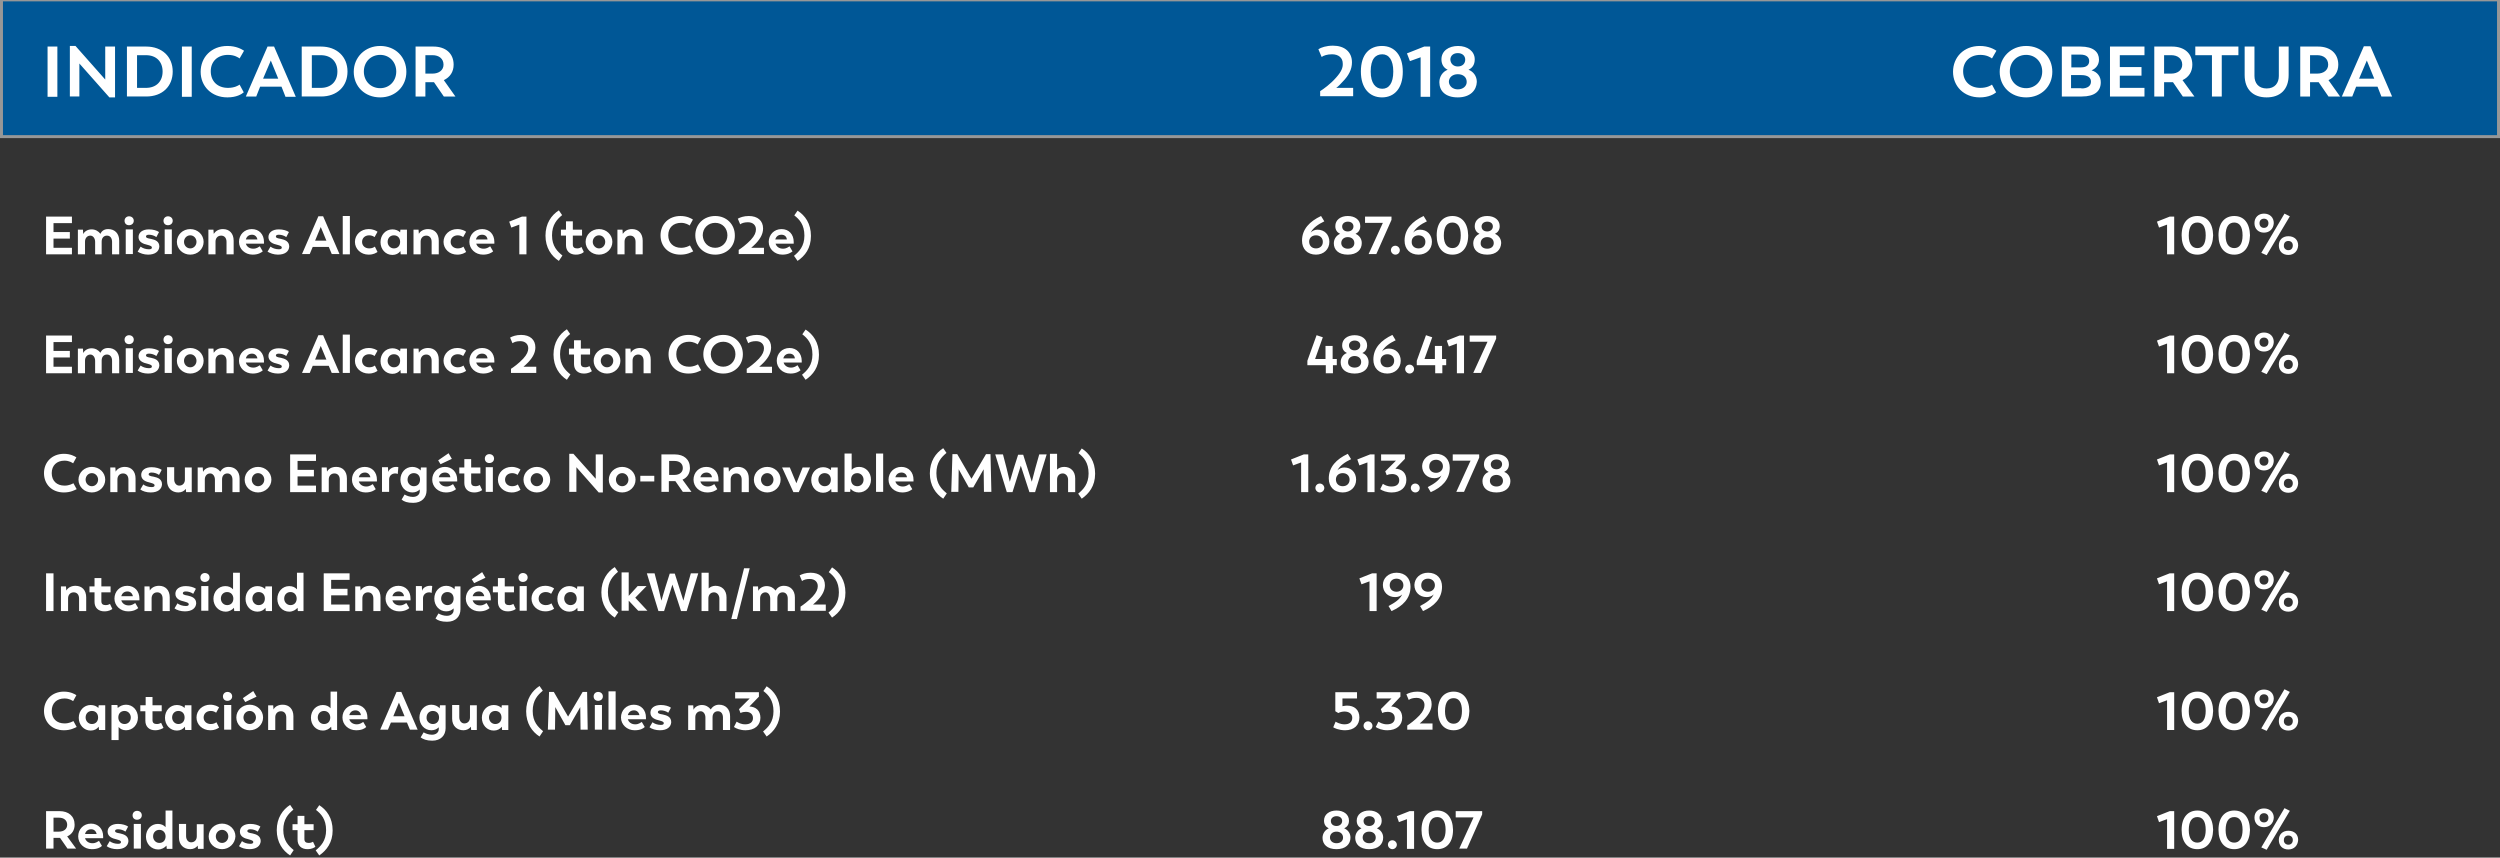 <?xml version="1.0" encoding="utf-8"?>
<!-- Generator: Adobe Illustrator 23.0.3, SVG Export Plug-In . SVG Version: 6.00 Build 0)  -->
<svg version="1.1" id="Capa_1" xmlns="http://www.w3.org/2000/svg" xmlns:xlink="http://www.w3.org/1999/xlink" x="0px" y="0px"
	 viewBox="0 0 841 288.5" style="enable-background:new 0 0 841 288.5;" xml:space="preserve">
<rect x="0" y="0" width="841" height="288.5" fill="#333333" stroke="none"/>
<style type="text/css">
	.st0{fill:#FFFFFF;}
	.st1{fill-rule:evenodd;clip-rule:evenodd;fill:#005796;stroke:#979797;}
</style>
<title>Group 6</title>
<desc>Created with Sketch.</desc>
<g id="Page-1">
	<g id="Home" transform="translate(-540, -14555)">
		<g id="Group-6" transform="translate(540, 14555.862)">
			<path class="st0" d="M18,82.5h6.2v2.2h-8.7V72h8.7v2.2H18v3h5.5v2.2H18V82.5z M36.4,76.2c2.2,0,3.7,1.5,3.7,3.9v4.6h-2.4v-4.2
				c0-1.2-0.6-2.1-1.7-2.1c-1.1,0-1.8,0.8-1.8,2v4.3H32v-4.2c0-1.2-0.7-2.1-1.6-2.1c-1.1,0-1.8,0.9-1.8,2v4.3h-2.4v-8.3h1.7l0.1,1.5
				c0.4-0.9,1.5-1.6,2.8-1.6c1.3,0,2.3,0.6,3,1.5C34.2,76.8,35.1,76.2,36.4,76.2z M43.4,74.9c-0.9,0-1.5-0.6-1.5-1.5
				c0-0.9,0.7-1.5,1.5-1.5c0.9,0,1.6,0.6,1.6,1.5C45,74.3,44.3,74.9,43.4,74.9z M42.3,84.6v-8.3h2.4v8.3H42.3z M49.8,84.8
				c-1.4,0-2.7-0.5-3.5-1l1-1.7c0.6,0.5,1.7,0.9,2.8,0.9c0.7,0,1-0.2,1-0.6s-0.4-0.6-1.5-0.9c-1.4-0.3-3-0.9-3-2.6
				c0-1.6,1.4-2.6,3.5-2.6c1.4,0,2.7,0.4,3.4,0.9l-0.9,1.7c-0.7-0.5-1.6-0.8-2.5-0.8c-0.6,0-1,0.2-1,0.6s0.4,0.6,1.7,0.8
				c1.4,0.3,2.8,0.8,2.8,2.6C53.5,83.7,52.2,84.8,49.8,84.8z M56.5,74.9c-0.9,0-1.5-0.6-1.5-1.5c0-0.9,0.7-1.5,1.5-1.5
				c0.9,0,1.6,0.6,1.6,1.5C58.1,74.3,57.4,74.9,56.5,74.9z M55.4,84.6v-8.3h2.4v8.3H55.4z M64,84.8c-2.5,0-4.5-1.9-4.5-4.3
				s2-4.3,4.5-4.3c2.5,0,4.5,1.9,4.5,4.3S66.5,84.8,64,84.8z M64,82.7c1.2,0,2.1-1,2.1-2.2c0-1.2-0.9-2.2-2.1-2.2
				c-1.2,0-2.1,1-2.1,2.2C61.9,81.7,62.8,82.7,64,82.7z M75,76.2c2.2,0,3.6,1.5,3.6,3.9v4.6h-2.4v-4.2c0-1.3-0.7-2.1-1.8-2.1
				c-1.2,0-1.9,0.9-1.9,2v4.3h-2.4v-8.3h1.7l0.1,1.4C72.5,76.9,73.5,76.2,75,76.2z M88.8,80.5c0,0.3,0,0.6,0,0.6h-6.1
				c0.3,1,1.2,1.7,2.5,1.7c1.2,0,1.8-0.6,2.2-0.8l1,1.7c-0.5,0.4-1.5,1.1-3.4,1.1c-2.6,0-4.6-1.9-4.6-4.3c0-2.4,1.8-4.3,4.3-4.3
				C87.2,76.2,88.8,78,88.8,80.5z M84.8,78.1c-1,0-1.8,0.5-2.1,1.6h3.9C86.4,78.7,85.7,78.1,84.8,78.1z M93.5,84.8
				c-1.4,0-2.7-0.5-3.5-1l1-1.7c0.6,0.5,1.7,0.9,2.8,0.9c0.7,0,1-0.2,1-0.6s-0.4-0.6-1.5-0.9c-1.4-0.3-3-0.9-3-2.6
				c0-1.6,1.4-2.6,3.5-2.6c1.4,0,2.7,0.4,3.4,0.9l-0.9,1.7c-0.7-0.5-1.6-0.8-2.5-0.8c-0.6,0-1,0.2-1,0.6s0.4,0.6,1.7,0.8
				c1.3,0.3,2.8,0.8,2.8,2.6C97.2,83.7,95.9,84.8,93.5,84.8z M111.6,84.6l-1-2.4h-5.4l-1,2.4h-2.6l5.5-12.7h1.6l5.5,12.7H111.6z
				 M107.9,75.5l-1.9,4.6h3.8L107.9,75.5z M115.3,84.6V71.8h2.4v12.9H115.3z M124,84.8c-2.6,0-4.6-1.9-4.6-4.3c0-2.4,2-4.3,4.6-4.3
				c1.6,0,2.6,0.6,3,0.9l-1,1.8c-0.4-0.3-1-0.6-1.8-0.6c-1.4,0-2.4,0.9-2.4,2.2s1,2.2,2.4,2.2c0.9,0,1.5-0.3,1.9-0.6l0.9,1.8
				C126.5,84.2,125.7,84.8,124,84.8z M134.7,76.4h2.2v8.3h-2.1l-0.1-1.1c-0.6,0.8-1.5,1.3-2.7,1.3c-2.3,0-4-1.9-4-4.3s1.7-4.3,4-4.3
				c1.1,0,2,0.4,2.6,1L134.7,76.4z M132.5,82.7c1.3,0,2.1-0.9,2.1-2.2c0-1.3-0.8-2.2-2.1-2.2c-1.2,0-2.1,0.9-2.1,2.2
				C130.4,81.7,131.3,82.7,132.5,82.7z M144,76.2c2.2,0,3.6,1.5,3.6,3.9v4.6h-2.4v-4.2c0-1.3-0.7-2.1-1.8-2.1c-1.2,0-1.9,0.9-1.9,2
				v4.3h-2.4v-8.3h1.7l0.1,1.4C141.4,76.9,142.5,76.2,144,76.2z M153.8,84.8c-2.6,0-4.6-1.9-4.6-4.3c0-2.4,2-4.3,4.6-4.3
				c1.6,0,2.6,0.6,3,0.9l-1,1.8c-0.4-0.3-1-0.6-1.8-0.6c-1.4,0-2.4,0.9-2.4,2.2s1,2.2,2.4,2.2c0.9,0,1.5-0.3,1.9-0.6l0.9,1.8
				C156.3,84.2,155.5,84.8,153.8,84.8z M166.3,80.5c0,0.3,0,0.6,0,0.6h-6.1c0.3,1,1.2,1.7,2.5,1.7c1.2,0,1.8-0.6,2.2-0.8l1,1.7
				c-0.5,0.4-1.5,1.1-3.4,1.1c-2.6,0-4.6-1.9-4.6-4.3c0-2.4,1.8-4.3,4.3-4.3C164.7,76.2,166.3,78,166.3,80.5z M162.2,78.1
				c-1,0-1.8,0.5-2.1,1.6h3.9C163.9,78.7,163.2,78.1,162.2,78.1z M175.6,72h1.5v12.7h-2.4v-10l-2.7,1l-0.7-2L175.6,72z M188,86.9
				c-2.5-1.6-4.5-4.4-4.5-8.5s2-6.9,4.5-8.5l1.1,1.6c-1.7,1.4-3.4,3.2-3.4,6.8c0,3.7,1.8,5.4,3.5,6.8L188,86.9z M193.7,84.8
				c-2,0-3.3-1.2-3.3-3.2v-3.2h-1.7v-2h1.7v-2.8h2.3v2.8h3.1v2h-3.1v3c0,1,0.6,1.3,1.5,1.3c0.7,0,1.2-0.3,1.4-0.5l0.8,1.7
				C196.1,84.2,195.3,84.8,193.7,84.8z M201.5,84.8c-2.5,0-4.5-1.9-4.5-4.3s2-4.3,4.5-4.3c2.5,0,4.5,1.9,4.5,4.3
				S204,84.8,201.5,84.8z M201.5,82.7c1.2,0,2.1-1,2.1-2.2c0-1.2-0.9-2.2-2.1-2.2c-1.2,0-2.1,1-2.1,2.2
				C199.4,81.7,200.4,82.7,201.5,82.7z M212.6,76.2c2.2,0,3.6,1.5,3.6,3.9v4.6h-2.4v-4.2c0-1.3-0.7-2.1-1.8-2.1
				c-1.2,0-1.9,0.9-1.9,2v4.3h-2.4v-8.3h1.7l0.1,1.4C210.1,76.9,211.1,76.2,212.6,76.2z M228.9,84.8c-4.1,0-6.7-2.8-6.7-6.5
				c0-3.7,2.7-6.5,6.7-6.5c2.2,0,3.6,0.8,4.2,1.2l-1.1,2c-0.3-0.2-1.3-0.9-2.9-0.9c-2.6,0-4.3,1.6-4.3,4.2c0,2.5,1.7,4.2,4.3,4.2
				c1.6,0,2.6-0.6,3-0.8l1.1,2C232.5,84,231.2,84.8,228.9,84.8z M240.6,84.8c-3.9,0-6.7-2.8-6.7-6.5c0-3.7,2.8-6.5,6.7-6.5
				c3.8,0,6.6,2.8,6.6,6.5C247.3,82,244.5,84.8,240.6,84.8z M240.6,82.5c2.3,0,4.1-1.8,4.1-4.2c0-2.4-1.7-4.2-4.1-4.2
				c-2.4,0-4.2,1.8-4.2,4.2C236.5,80.7,238.2,82.5,240.6,82.5z M248.5,84.6v-1.4c0.8-0.5,2.6-1.8,4.1-3.4c1.3-1.4,1.7-2.5,1.7-3.5
				c0-1.4-1-2.4-2.7-2.4c-1.2,0-2.1,0.3-2.6,0.7l-0.8-1.9c0.7-0.4,2-0.9,3.7-0.9c3,0,4.8,1.6,4.8,4.2c0,1.7-0.8,3.3-2.4,5
				c-0.6,0.6-1.1,1.1-1.6,1.5h4.3v2.1H248.5z M267,80.5c0,0.3,0,0.6,0,0.6h-6.1c0.3,1,1.2,1.7,2.5,1.7c1.2,0,1.8-0.6,2.2-0.8l1,1.7
				c-0.5,0.4-1.5,1.1-3.4,1.1c-2.6,0-4.6-1.9-4.6-4.3c0-2.4,1.8-4.3,4.3-4.3C265.4,76.2,267,78,267,80.5z M262.9,78.1
				c-1,0-1.8,0.5-2.1,1.6h3.9C264.6,78.7,263.9,78.1,262.9,78.1z M268.3,86.9l-1.2-1.7c1.7-1.4,3.5-3.2,3.5-6.8
				c0-3.7-1.7-5.5-3.4-6.8l1.1-1.6c2.5,1.6,4.5,4.3,4.5,8.5S270.8,85.2,268.3,86.9z M18,122.5h6.2v2.2h-8.7V112h8.7v2.2H18v3h5.5
				v2.2H18V122.5z M36.4,116.2c2.2,0,3.7,1.5,3.7,3.9v4.6h-2.4v-4.2c0-1.2-0.6-2.1-1.7-2.1c-1.1,0-1.8,0.8-1.8,2v4.3H32v-4.2
				c0-1.2-0.7-2.1-1.6-2.1c-1.1,0-1.8,0.9-1.8,2v4.3h-2.4v-8.3h1.7l0.1,1.5c0.4-0.9,1.5-1.6,2.8-1.6c1.3,0,2.3,0.6,3,1.5
				C34.2,116.8,35.1,116.2,36.4,116.2z M43.4,114.9c-0.9,0-1.5-0.6-1.5-1.5s0.7-1.5,1.5-1.5c0.9,0,1.6,0.6,1.6,1.5
				S44.3,114.9,43.4,114.9z M42.3,124.6v-8.3h2.4v8.3H42.3z M49.8,124.8c-1.4,0-2.7-0.4-3.5-1l1-1.7c0.6,0.5,1.7,0.9,2.8,0.9
				c0.7,0,1-0.2,1-0.6c0-0.4-0.4-0.6-1.5-0.9c-1.4-0.3-3-0.9-3-2.6c0-1.6,1.4-2.6,3.5-2.6c1.4,0,2.7,0.4,3.4,0.9l-0.9,1.7
				c-0.7-0.5-1.6-0.8-2.5-0.8c-0.6,0-1,0.2-1,0.6s0.4,0.6,1.7,0.8c1.4,0.3,2.8,0.8,2.8,2.6C53.5,123.7,52.2,124.8,49.8,124.8z
				 M56.5,114.9c-0.9,0-1.5-0.6-1.5-1.5s0.7-1.5,1.5-1.5c0.9,0,1.6,0.6,1.6,1.5S57.4,114.9,56.5,114.9z M55.4,124.6v-8.3h2.4v8.3
				H55.4z M64,124.8c-2.5,0-4.5-1.9-4.5-4.3s2-4.3,4.5-4.3c2.5,0,4.5,1.9,4.5,4.3S66.5,124.8,64,124.8z M64,122.7
				c1.2,0,2.1-1,2.1-2.2c0-1.2-0.9-2.2-2.1-2.2c-1.2,0-2.1,1-2.1,2.2C61.9,121.7,62.8,122.7,64,122.7z M75,116.2
				c2.2,0,3.6,1.5,3.6,3.9v4.6h-2.4v-4.2c0-1.3-0.7-2.1-1.8-2.1c-1.2,0-1.9,0.9-1.9,2v4.3h-2.4v-8.3h1.7l0.1,1.4
				C72.5,116.9,73.5,116.2,75,116.2z M88.8,120.5c0,0.3,0,0.6,0,0.6h-6.1c0.3,1,1.2,1.7,2.5,1.7c1.2,0,1.8-0.6,2.2-0.8l1,1.7
				c-0.5,0.4-1.5,1.1-3.4,1.1c-2.6,0-4.6-1.9-4.6-4.3c0-2.4,1.8-4.3,4.3-4.3C87.2,116.2,88.8,118,88.8,120.5z M84.8,118.1
				c-1,0-1.8,0.5-2.1,1.6h3.9C86.4,118.7,85.7,118.1,84.8,118.1z M93.5,124.8c-1.4,0-2.7-0.4-3.5-1l1-1.7c0.6,0.5,1.7,0.9,2.8,0.9
				c0.7,0,1-0.2,1-0.6c0-0.4-0.4-0.6-1.5-0.9c-1.4-0.3-3-0.9-3-2.6c0-1.6,1.4-2.6,3.5-2.6c1.4,0,2.7,0.4,3.4,0.9l-0.9,1.7
				c-0.7-0.5-1.6-0.8-2.5-0.8c-0.6,0-1,0.2-1,0.6s0.4,0.6,1.7,0.8c1.3,0.3,2.8,0.8,2.8,2.6C97.2,123.7,95.9,124.8,93.5,124.8z
				 M111.6,124.6l-1-2.4h-5.4l-1,2.4h-2.6l5.5-12.7h1.6l5.5,12.7H111.6z M107.9,115.5l-1.9,4.6h3.8L107.9,115.5z M115.3,124.6v-12.9
				h2.4v12.9H115.3z M124,124.8c-2.6,0-4.6-1.9-4.6-4.3c0-2.4,2-4.3,4.6-4.3c1.6,0,2.6,0.6,3,0.9l-1,1.8c-0.4-0.3-1-0.6-1.8-0.6
				c-1.4,0-2.4,0.9-2.4,2.2s1,2.2,2.4,2.2c0.9,0,1.5-0.3,1.9-0.6l0.9,1.8C126.5,124.2,125.7,124.8,124,124.8z M134.7,116.4h2.2v8.3
				h-2.1l-0.1-1.1c-0.6,0.8-1.5,1.3-2.7,1.3c-2.3,0-4-1.9-4-4.3s1.7-4.3,4-4.3c1.1,0,2,0.4,2.6,1L134.7,116.4z M132.5,122.7
				c1.3,0,2.1-0.9,2.1-2.2c0-1.3-0.8-2.2-2.1-2.2c-1.2,0-2.1,0.9-2.1,2.2C130.4,121.7,131.3,122.7,132.5,122.7z M144,116.2
				c2.2,0,3.6,1.5,3.6,3.9v4.6h-2.4v-4.2c0-1.3-0.7-2.1-1.8-2.1c-1.2,0-1.9,0.9-1.9,2v4.3h-2.4v-8.3h1.7l0.1,1.4
				C141.4,116.9,142.5,116.2,144,116.2z M153.8,124.8c-2.6,0-4.6-1.9-4.6-4.3c0-2.4,2-4.3,4.6-4.3c1.6,0,2.6,0.6,3,0.9l-1,1.8
				c-0.4-0.3-1-0.6-1.8-0.6c-1.4,0-2.4,0.9-2.4,2.2s1,2.2,2.4,2.2c0.9,0,1.5-0.3,1.9-0.6l0.9,1.8
				C156.3,124.2,155.5,124.8,153.8,124.8z M166.3,120.5c0,0.3,0,0.6,0,0.6h-6.1c0.3,1,1.2,1.7,2.5,1.7c1.2,0,1.8-0.6,2.2-0.8l1,1.7
				c-0.5,0.4-1.5,1.1-3.4,1.1c-2.6,0-4.6-1.9-4.6-4.3c0-2.4,1.8-4.3,4.3-4.3C164.7,116.2,166.3,118,166.3,120.5z M162.2,118.1
				c-1,0-1.8,0.5-2.1,1.6h3.9C163.9,118.7,163.2,118.1,162.2,118.1z M171.9,124.6v-1.4c0.8-0.5,2.6-1.8,4.1-3.4
				c1.3-1.4,1.7-2.5,1.7-3.5c0-1.4-1-2.4-2.7-2.4c-1.2,0-2.1,0.3-2.6,0.7l-0.8-1.9c0.7-0.4,2-0.9,3.7-0.9c3,0,4.8,1.6,4.8,4.2
				c0,1.7-0.8,3.3-2.4,5c-0.6,0.6-1.1,1.1-1.6,1.5h4.3v2.1H171.9z M190.7,126.9c-2.5-1.6-4.5-4.4-4.5-8.5s2-6.9,4.5-8.5l1.1,1.6
				c-1.7,1.4-3.4,3.2-3.4,6.8c0,3.7,1.8,5.4,3.5,6.8L190.7,126.9z M196.4,124.8c-2,0-3.3-1.2-3.3-3.2v-3.2h-1.7v-2h1.7v-2.8h2.3v2.8
				h3.1v2h-3.1v3c0,1,0.6,1.3,1.5,1.3c0.7,0,1.2-0.3,1.4-0.4l0.8,1.7C198.8,124.2,198,124.8,196.4,124.8z M204.2,124.8
				c-2.5,0-4.5-1.9-4.5-4.3s2-4.3,4.5-4.3s4.5,1.9,4.5,4.3S206.7,124.8,204.2,124.8z M204.2,122.7c1.2,0,2.1-1,2.1-2.2
				c0-1.2-0.9-2.2-2.1-2.2c-1.2,0-2.1,1-2.1,2.2C202.1,121.7,203,122.7,204.2,122.7z M215.3,116.2c2.2,0,3.6,1.5,3.6,3.9v4.6h-2.4
				v-4.2c0-1.3-0.7-2.1-1.8-2.1c-1.2,0-1.9,0.9-1.9,2v4.3h-2.4v-8.3h1.7l0.1,1.4C212.7,116.9,213.8,116.2,215.3,116.2z M231.6,124.8
				c-4.1,0-6.7-2.8-6.7-6.5c0-3.7,2.7-6.5,6.7-6.5c2.2,0,3.6,0.8,4.2,1.2l-1.1,2c-0.3-0.2-1.3-0.9-2.9-0.9c-2.6,0-4.3,1.6-4.3,4.2
				s1.7,4.2,4.3,4.2c1.6,0,2.6-0.6,3-0.8l1.1,2C235.2,124,233.9,124.8,231.6,124.8z M243.3,124.8c-3.9,0-6.7-2.8-6.7-6.5
				c0-3.7,2.8-6.5,6.7-6.5c3.8,0,6.6,2.8,6.6,6.5C249.9,122,247.2,124.8,243.3,124.8z M243.3,122.5c2.3,0,4.1-1.8,4.1-4.2
				c0-2.4-1.7-4.2-4.1-4.2c-2.4,0-4.2,1.8-4.2,4.2C239.2,120.7,240.9,122.5,243.3,122.5z M251.2,124.6v-1.4c0.8-0.5,2.6-1.8,4.1-3.4
				c1.3-1.4,1.7-2.5,1.7-3.5c0-1.4-1-2.4-2.7-2.4c-1.2,0-2.1,0.3-2.6,0.7l-0.8-1.9c0.7-0.4,2-0.9,3.7-0.9c3,0,4.8,1.6,4.8,4.2
				c0,1.7-0.8,3.3-2.4,5c-0.6,0.6-1.1,1.1-1.6,1.5h4.3v2.1H251.2z M269.7,120.5c0,0.3,0,0.6,0,0.6h-6.1c0.3,1,1.2,1.7,2.5,1.7
				c1.2,0,1.8-0.6,2.2-0.8l1,1.7c-0.5,0.4-1.5,1.1-3.4,1.1c-2.6,0-4.6-1.9-4.6-4.3c0-2.4,1.8-4.3,4.3-4.3
				C268,116.2,269.7,118,269.7,120.5z M265.6,118.1c-1,0-1.8,0.5-2.1,1.6h3.9C267.3,118.7,266.6,118.1,265.6,118.1z M271,126.9
				l-1.2-1.7c1.7-1.4,3.5-3.2,3.5-6.8c0-3.7-1.7-5.5-3.4-6.8l1.1-1.6c2.5,1.6,4.5,4.3,4.5,8.5S273.5,125.2,271,126.9z M21.5,164.8
				c-4.1,0-6.7-2.8-6.7-6.5c0-3.7,2.7-6.5,6.7-6.5c2.2,0,3.6,0.8,4.2,1.2l-1.1,2c-0.3-0.2-1.3-0.9-2.9-0.9c-2.6,0-4.3,1.6-4.3,4.2
				s1.7,4.2,4.3,4.2c1.6,0,2.6-0.6,3-0.8l1.1,2C25.1,164,23.8,164.8,21.5,164.8z M30.9,164.8c-2.5,0-4.5-1.9-4.5-4.3s2-4.3,4.5-4.3
				s4.5,1.9,4.5,4.3S33.4,164.8,30.9,164.8z M30.9,162.7c1.2,0,2.1-1,2.1-2.2c0-1.2-0.9-2.2-2.1-2.2c-1.2,0-2.1,1-2.1,2.2
				C28.8,161.7,29.7,162.7,30.9,162.7z M42,156.2c2.2,0,3.6,1.5,3.6,3.9v4.6h-2.4v-4.2c0-1.3-0.7-2.1-1.8-2.1c-1.2,0-1.9,0.9-1.9,2
				v4.3h-2.4v-8.3h1.7l0.1,1.4C39.4,156.9,40.5,156.2,42,156.2z M50.7,164.8c-1.4,0-2.7-0.4-3.5-1l1-1.7c0.6,0.5,1.7,0.9,2.8,0.9
				c0.7,0,1-0.2,1-0.6c0-0.4-0.4-0.6-1.5-0.9c-1.4-0.3-3-0.9-3-2.6c0-1.6,1.4-2.6,3.5-2.6c1.4,0,2.7,0.4,3.4,0.9l-0.9,1.7
				c-0.7-0.5-1.6-0.8-2.5-0.8c-0.6,0-1,0.2-1,0.6s0.4,0.6,1.7,0.8c1.4,0.3,2.8,0.8,2.8,2.6C54.4,163.7,53.1,164.8,50.7,164.8z
				 M62.1,156.4h2.4v8.3h-1.9l-0.1-1.1c-0.5,0.7-1.4,1.2-2.5,1.2c-2.2,0-3.8-1.5-3.8-3.9v-4.6h2.4v4.1c0,1.2,0.7,2.1,1.7,2.1
				c1.2,0,1.9-0.9,1.9-2V156.4z M76.9,156.2c2.2,0,3.7,1.5,3.7,3.9v4.6h-2.4v-4.2c0-1.2-0.6-2.1-1.7-2.1c-1.1,0-1.8,0.8-1.8,2v4.3
				h-2.4v-4.2c0-1.2-0.7-2.1-1.6-2.1c-1.1,0-1.8,0.9-1.8,2v4.3h-2.4v-8.3h1.7l0.1,1.5c0.4-0.9,1.5-1.6,2.8-1.6c1.3,0,2.3,0.6,3,1.5
				C74.7,156.8,75.6,156.2,76.9,156.2z M86.8,164.8c-2.5,0-4.5-1.9-4.5-4.3s2-4.3,4.5-4.3c2.5,0,4.5,1.9,4.5,4.3
				S89.2,164.8,86.8,164.8z M86.8,162.7c1.2,0,2.1-1,2.1-2.2c0-1.2-0.9-2.2-2.1-2.2c-1.2,0-2.1,1-2.1,2.2
				C84.7,161.7,85.6,162.7,86.8,162.7z M100.1,162.5h6.2v2.2h-8.7V152h8.7v2.2h-6.2v3h5.5v2.2h-5.5V162.5z M113.1,156.2
				c2.2,0,3.6,1.5,3.6,3.9v4.6h-2.4v-4.2c0-1.3-0.7-2.1-1.8-2.1c-1.2,0-1.9,0.9-1.9,2v4.3h-2.4v-8.3h1.7l0.1,1.4
				C110.5,156.9,111.5,156.2,113.1,156.2z M126.8,160.5c0,0.3,0,0.6,0,0.6h-6.1c0.3,1,1.2,1.7,2.5,1.7c1.2,0,1.8-0.6,2.2-0.8l1,1.7
				c-0.5,0.4-1.5,1.1-3.4,1.1c-2.6,0-4.6-1.9-4.6-4.3c0-2.4,1.8-4.3,4.3-4.3C125.2,156.2,126.8,158,126.8,160.5z M122.8,158.1
				c-1,0-1.8,0.5-2.1,1.6h3.9C124.4,158.7,123.7,158.1,122.8,158.1z M133.3,156.2c0.3,0,0.5,0,0.7,0.1l-0.2,2.3
				c-0.2-0.1-0.4-0.2-0.8-0.2c-1.3,0-2.1,0.9-2.1,2v4.2h-2.4v-8.3h2l0.1,1.6C130.9,157,131.9,156.2,133.3,156.2z M141.6,156.4h1.9
				v7.7c0,2.4-1.6,4.2-4.5,4.2c-1.9,0-3.1-0.4-3.9-1.1l1-1.7c0.7,0.4,1.7,0.8,2.8,0.8c1.4,0,2.3-0.8,2.3-1.9v-0.6
				c-0.6,0.6-1.4,1-2.5,1c-2.3,0-4-1.9-4-4.3s1.7-4.3,4-4.3c1.2,0,2.2,0.5,2.8,1.2L141.6,156.4z M139.2,162.7c1.3,0,2.1-0.9,2.1-2.2
				c0-1.3-0.8-2.2-2.1-2.2c-1.2,0-2.1,0.9-2.1,2.2C137.1,161.7,138,162.7,139.2,162.7z M152,153.5l-3.8,1.8l-0.8-1.3l3.5-2.4
				L152,153.5z M153.8,160.5c0,0.3,0,0.6,0,0.6h-6.1c0.3,1,1.2,1.7,2.5,1.7c1.2,0,1.8-0.6,2.2-0.8l1,1.7c-0.5,0.4-1.5,1.1-3.4,1.1
				c-2.6,0-4.6-1.9-4.6-4.3c0-2.4,1.8-4.3,4.3-4.3C152.1,156.2,153.8,158,153.8,160.5z M149.7,158.1c-1,0-1.8,0.5-2.1,1.6h3.9
				C151.4,158.7,150.7,158.1,149.7,158.1z M159.5,164.8c-2,0-3.3-1.2-3.3-3.2v-3.2h-1.7v-2h1.7v-2.8h2.3v2.8h3.1v2h-3.1v3
				c0,1,0.6,1.3,1.5,1.3c0.7,0,1.2-0.3,1.4-0.4l0.8,1.7C161.9,164.2,161.1,164.8,159.5,164.8z M164.6,154.9c-0.9,0-1.5-0.6-1.5-1.5
				s0.7-1.5,1.5-1.5c0.9,0,1.6,0.6,1.6,1.5S165.5,154.9,164.6,154.9z M163.4,164.6v-8.3h2.4v8.3H163.4z M172.1,164.8
				c-2.6,0-4.6-1.9-4.6-4.3c0-2.4,2-4.3,4.6-4.3c1.6,0,2.6,0.6,3,0.9l-1,1.8c-0.4-0.3-1-0.6-1.8-0.6c-1.4,0-2.4,0.9-2.4,2.2
				s1,2.2,2.4,2.2c0.9,0,1.5-0.3,1.9-0.6l0.9,1.8C174.6,164.2,173.8,164.8,172.1,164.8z M180.6,164.8c-2.5,0-4.5-1.9-4.5-4.3
				s2-4.3,4.5-4.3c2.5,0,4.5,1.9,4.5,4.3S183.1,164.8,180.6,164.8z M180.6,162.7c1.2,0,2.1-1,2.1-2.2c0-1.2-0.9-2.2-2.1-2.2
				c-1.2,0-2.1,1-2.1,2.2C178.5,161.7,179.4,162.7,180.6,162.7z M200.4,152h2.4v12.8h-1.4l-7.5-8.5v8.3h-2.4v-12.8h1.4l7.5,8.4V152z
				 M209.3,164.8c-2.5,0-4.5-1.9-4.5-4.3s2-4.3,4.5-4.3c2.5,0,4.5,1.9,4.5,4.3S211.8,164.8,209.3,164.8z M209.3,162.7
				c1.2,0,2.1-1,2.1-2.2c0-1.2-0.9-2.2-2.1-2.2c-1.2,0-2.1,1-2.1,2.2C207.2,161.7,208.1,162.7,209.3,162.7z M215.4,161.1v-1.9h4.7
				v1.9H215.4z M232.6,164.6h-2.9l-2.5-3.6h-2.2v3.6h-2.5V152h4.5c3.1,0,5.1,1.7,5.1,4.6c0,1.8-0.9,3.2-2.5,3.9L232.6,164.6z
				 M225.1,154.2v4.7h1.8c1.7,0,2.8-0.9,2.8-2.3c0-1.5-1.1-2.4-2.8-2.4H225.1z M241.7,160.5c0,0.3,0,0.6,0,0.6h-6.1
				c0.3,1,1.2,1.7,2.5,1.7c1.2,0,1.8-0.6,2.2-0.8l1,1.7c-0.5,0.4-1.5,1.1-3.4,1.1c-2.6,0-4.6-1.9-4.6-4.3c0-2.4,1.8-4.3,4.3-4.3
				C240.1,156.2,241.7,158,241.7,160.5z M237.7,158.1c-1,0-1.8,0.5-2.1,1.6h3.9C239.4,158.7,238.6,158.1,237.7,158.1z M248.3,156.2
				c2.2,0,3.6,1.5,3.6,3.9v4.6h-2.4v-4.2c0-1.3-0.7-2.1-1.8-2.1c-1.2,0-1.9,0.9-1.9,2v4.3h-2.4v-8.3h1.7l0.1,1.4
				C245.8,156.9,246.8,156.2,248.3,156.2z M258.1,164.8c-2.5,0-4.5-1.9-4.5-4.3s2-4.3,4.5-4.3c2.5,0,4.5,1.9,4.5,4.3
				S260.6,164.8,258.1,164.8z M258.1,162.7c1.2,0,2.1-1,2.1-2.2c0-1.2-0.9-2.2-2.1-2.2c-1.2,0-2.1,1-2.1,2.2
				C256,161.7,256.9,162.7,258.1,162.7z M270,156.4h2.5l-3.8,8.3h-1.8l-3.8-8.3h2.6l2.2,5.3L270,156.4z M279.6,156.4h2.2v8.3h-2.1
				l-0.1-1.1c-0.6,0.8-1.5,1.3-2.7,1.3c-2.3,0-4-1.9-4-4.3s1.7-4.3,4-4.3c1.1,0,2,0.4,2.6,1L279.6,156.4z M277.4,162.7
				c1.3,0,2.1-0.9,2.1-2.2c0-1.3-0.8-2.2-2.1-2.2c-1.2,0-2.1,0.9-2.1,2.2C275.3,161.7,276.2,162.7,277.4,162.7z M289,156.2
				c2.3,0,4,1.9,4,4.3s-1.8,4.3-4.1,4.3c-1.2,0-2.2-0.5-2.8-1.3l-0.1,1.1h-1.9v-12.9h2.4v5.5C287,156.6,287.9,156.2,289,156.2z
				 M288.4,162.7c1.2,0,2.1-0.9,2.1-2.2c0-1.2-0.9-2.2-2.1-2.2c-1.3,0-2.1,0.9-2.1,2.2C286.3,161.8,287.1,162.7,288.4,162.7z
				 M294.7,164.6v-12.9h2.4v12.9H294.7z M307.3,160.5c0,0.3,0,0.6,0,0.6h-6.1c0.3,1,1.2,1.7,2.5,1.7c1.2,0,1.8-0.6,2.2-0.8l1,1.7
				c-0.5,0.4-1.5,1.1-3.4,1.1c-2.6,0-4.6-1.9-4.6-4.3c0-2.4,1.8-4.3,4.3-4.3C305.7,156.2,307.3,158,307.3,160.5z M303.3,158.1
				c-1,0-1.8,0.5-2.1,1.6h3.9C305,158.7,304.2,158.1,303.3,158.1z M317.3,166.9c-2.5-1.6-4.5-4.4-4.5-8.5s2-6.9,4.5-8.5l1.1,1.6
				c-1.7,1.4-3.4,3.2-3.4,6.8c0,3.7,1.8,5.4,3.5,6.8L317.3,166.9z M333.5,164.6H331l-0.1-7.6l-3.5,6.1h-1.5l-3.4-6.1l-0.1,7.6h-2.4
				l0.4-12.7h1.6l4.8,8.3l4.9-8.3h1.5L333.5,164.6z M349.6,152h2.5l-3.9,12.7h-1.9l-2.9-8.9l-2.8,8.9h-1.9l-3.9-12.7h2.6l1.2,4.6
				l1.1,4.6l1.3-4.4l1.5-4.7h1.7l1.5,4.7l1.4,4.4l1.2-4.6L349.6,152z M358,156.2c2.2,0,3.7,1.5,3.7,3.9v4.6h-2.4v-4.2
				c0-1.2-0.8-2.1-1.8-2.1c-1.2,0-1.9,0.9-1.9,2v4.3h-2.4v-12.9h2.4v5.3C356.1,156.6,356.9,156.2,358,156.2z M363.9,166.9l-1.2-1.7
				c1.7-1.4,3.5-3.2,3.5-6.8c0-3.7-1.7-5.5-3.4-6.8l1.1-1.6c2.5,1.6,4.5,4.3,4.5,8.5S366.3,165.2,363.9,166.9z M15.5,204.6V192H18
				v12.7H15.5z M25.4,196.2c2.2,0,3.6,1.5,3.6,3.9v4.6h-2.4v-4.2c0-1.3-0.7-2.1-1.8-2.1c-1.2,0-1.9,0.9-1.9,2v4.3h-2.4v-8.3h1.7
				l0.1,1.4C22.8,196.9,23.9,196.2,25.4,196.2z M35.1,204.8c-2,0-3.3-1.2-3.3-3.2v-3.2h-1.7v-2h1.7v-2.8h2.3v2.8h3.1v2h-3.1v3
				c0,1,0.6,1.3,1.5,1.3c0.7,0,1.2-0.3,1.4-0.4l0.8,1.7C37.5,204.2,36.7,204.8,35.1,204.8z M46.9,200.5c0,0.3,0,0.6,0,0.6h-6.1
				c0.3,1,1.2,1.7,2.5,1.7c1.2,0,1.8-0.6,2.2-0.8l1,1.7c-0.5,0.4-1.5,1.1-3.4,1.1c-2.6,0-4.6-1.9-4.6-4.3c0-2.4,1.8-4.3,4.3-4.3
				C45.3,196.2,46.9,198,46.9,200.5z M42.9,198.1c-1,0-1.8,0.5-2.1,1.6h3.9C44.5,198.7,43.8,198.1,42.9,198.1z M53.5,196.2
				c2.2,0,3.6,1.5,3.6,3.9v4.6h-2.4v-4.2c0-1.3-0.7-2.1-1.8-2.1c-1.2,0-1.9,0.9-1.9,2v4.3h-2.4v-8.3h1.7l0.1,1.4
				C50.9,196.9,52,196.2,53.5,196.2z M62.2,204.8c-1.4,0-2.7-0.4-3.5-1l1-1.7c0.6,0.5,1.7,0.9,2.8,0.9c0.7,0,1-0.2,1-0.6
				c0-0.4-0.4-0.6-1.5-0.9c-1.4-0.3-3-0.9-3-2.6c0-1.6,1.4-2.6,3.5-2.6c1.4,0,2.7,0.4,3.4,0.9l-0.9,1.7c-0.7-0.5-1.6-0.8-2.5-0.8
				c-0.6,0-1,0.2-1,0.6s0.4,0.6,1.7,0.8c1.3,0.3,2.8,0.8,2.8,2.6C65.9,203.7,64.6,204.8,62.2,204.8z M68.9,194.9
				c-0.9,0-1.5-0.6-1.5-1.5s0.7-1.5,1.5-1.5c0.9,0,1.6,0.6,1.6,1.5S69.8,194.9,68.9,194.9z M67.7,204.6v-8.3h2.4v8.3H67.7z
				 M78.4,191.8h2.3v12.9h-1.9l-0.1-1.1c-0.6,0.7-1.6,1.3-2.8,1.3c-2.3,0-4.1-1.9-4.1-4.3s1.7-4.3,4-4.3c1.1,0,2,0.4,2.6,1.1V191.8z
				 M76.4,202.7c1.3,0,2.1-0.9,2.1-2.2c0-1.2-0.8-2.2-2.1-2.2c-1.2,0-2.1,0.9-2.1,2.2C74.3,201.7,75.2,202.7,76.4,202.7z
				 M89.3,196.4h2.2v8.3h-2.1l-0.1-1.1c-0.6,0.8-1.5,1.3-2.7,1.3c-2.3,0-4-1.9-4-4.3s1.7-4.3,4-4.3c1.1,0,2,0.4,2.6,1L89.3,196.4z
				 M87,202.7c1.3,0,2.1-0.9,2.1-2.2c0-1.3-0.8-2.2-2.1-2.2c-1.2,0-2.1,0.9-2.1,2.2C84.9,201.7,85.8,202.7,87,202.7z M99.8,191.8
				h2.3v12.9h-1.9l-0.1-1.1c-0.6,0.7-1.6,1.3-2.8,1.3c-2.3,0-4-1.9-4-4.3s1.7-4.3,4-4.3c1.1,0,2,0.4,2.6,1.1V191.8z M97.7,202.7
				c1.3,0,2.1-0.9,2.1-2.2c0-1.2-0.8-2.2-2.1-2.2c-1.2,0-2.1,0.9-2.1,2.2C95.6,201.7,96.5,202.7,97.7,202.7z M111.4,202.5h6.2v2.2
				h-8.7V192h8.7v2.2h-6.2v3h5.5v2.2h-5.5V202.5z M124.4,196.2c2.2,0,3.6,1.5,3.6,3.9v4.6h-2.4v-4.2c0-1.3-0.7-2.1-1.8-2.1
				c-1.2,0-1.9,0.9-1.9,2v4.3h-2.4v-8.3h1.7l0.1,1.4C121.8,196.9,122.9,196.2,124.4,196.2z M138.1,200.5c0,0.3,0,0.6,0,0.6H132
				c0.3,1,1.2,1.7,2.5,1.7c1.2,0,1.8-0.6,2.2-0.8l1,1.7c-0.5,0.4-1.5,1.1-3.4,1.1c-2.6,0-4.6-1.9-4.6-4.3c0-2.4,1.8-4.3,4.3-4.3
				C136.5,196.2,138.1,198,138.1,200.5z M134.1,198.1c-1,0-1.8,0.5-2.1,1.6h3.9C135.8,198.7,135,198.1,134.1,198.1z M144.7,196.2
				c0.3,0,0.5,0,0.7,0.1l-0.2,2.3c-0.2-0.1-0.5-0.2-0.8-0.2c-1.3,0-2.1,0.9-2.1,2v4.2h-2.4v-8.3h2l0.1,1.6
				C142.2,197,143.2,196.2,144.7,196.2z M153,196.4h1.9v7.7c0,2.4-1.6,4.2-4.5,4.2c-1.9,0-3.1-0.4-3.9-1.1l1-1.7
				c0.7,0.4,1.7,0.8,2.8,0.8c1.4,0,2.3-0.8,2.3-1.9v-0.6c-0.6,0.6-1.4,1-2.5,1c-2.3,0-4-1.9-4-4.3s1.7-4.3,4-4.3
				c1.2,0,2.2,0.5,2.8,1.2L153,196.4z M150.5,202.7c1.3,0,2.1-0.9,2.1-2.2c0-1.3-0.8-2.2-2.1-2.2c-1.2,0-2.1,0.9-2.1,2.2
				C148.4,201.7,149.3,202.7,150.5,202.7z M163.3,193.5l-3.8,1.8l-0.8-1.3l3.5-2.4L163.3,193.5z M165.1,200.5c0,0.3,0,0.6,0,0.6H159
				c0.3,1,1.2,1.7,2.5,1.7c1.2,0,1.8-0.6,2.2-0.8l1,1.7c-0.5,0.4-1.5,1.1-3.4,1.1c-2.6,0-4.6-1.9-4.6-4.3c0-2.4,1.8-4.3,4.3-4.3
				C163.5,196.2,165.1,198,165.1,200.5z M161.1,198.1c-1,0-1.8,0.5-2.1,1.6h3.9C162.7,198.7,162,198.1,161.1,198.1z M170.8,204.8
				c-2,0-3.3-1.2-3.3-3.2v-3.2h-1.7v-2h1.7v-2.8h2.3v2.8h3.1v2h-3.1v3c0,1,0.6,1.3,1.5,1.3c0.7,0,1.2-0.3,1.4-0.4l0.8,1.7
				C173.2,204.2,172.4,204.8,170.8,204.8z M175.9,194.9c-0.9,0-1.5-0.6-1.5-1.5s0.7-1.5,1.5-1.5c0.9,0,1.6,0.6,1.6,1.5
				S176.8,194.9,175.9,194.9z M174.8,204.6v-8.3h2.4v8.3H174.8z M183.4,204.8c-2.6,0-4.6-1.9-4.6-4.3c0-2.4,2-4.3,4.6-4.3
				c1.6,0,2.6,0.6,3,0.9l-1,1.8c-0.4-0.3-1-0.6-1.8-0.6c-1.4,0-2.4,0.9-2.4,2.2s1,2.2,2.4,2.2c0.9,0,1.5-0.3,1.9-0.6l0.9,1.8
				C186,204.2,185.1,204.8,183.4,204.8z M194.2,196.4h2.2v8.3h-2.1l-0.1-1.1c-0.6,0.8-1.5,1.3-2.7,1.3c-2.3,0-4-1.9-4-4.3
				s1.7-4.3,4-4.3c1.1,0,2,0.4,2.6,1L194.2,196.4z M191.9,202.7c1.3,0,2.1-0.9,2.1-2.2c0-1.3-0.8-2.2-2.1-2.2
				c-1.2,0-2.1,0.9-2.1,2.2C189.8,201.7,190.7,202.7,191.9,202.7z M206.8,206.9c-2.5-1.6-4.5-4.4-4.5-8.5s2-6.9,4.5-8.5l1.1,1.6
				c-1.7,1.4-3.4,3.2-3.4,6.8c0,3.7,1.8,5.4,3.5,6.8L206.8,206.9z M217.8,204.6h-3.1l-3.2-3.4v3.4h-2.4v-12.9h2.4v7.9l3-3.3h3
				l-3.8,3.9L217.8,204.6z M232.4,192h2.5l-3.9,12.7h-1.9l-2.9-8.9l-2.8,8.9h-1.9l-3.9-12.7h2.6l1.2,4.6l1.1,4.6l1.3-4.4l1.5-4.7
				h1.7l1.5,4.7l1.4,4.4l1.2-4.6L232.4,192z M240.7,196.2c2.2,0,3.7,1.5,3.7,3.9v4.6h-2.4v-4.2c0-1.2-0.8-2.1-1.8-2.1
				c-1.2,0-1.9,0.9-1.9,2v4.3H236v-12.9h2.4v5.3C238.9,196.6,239.7,196.2,240.7,196.2z M246,207.4l4.3-17.1h1.9l-4.3,17.1H246z
				 M263.7,196.2c2.2,0,3.7,1.5,3.7,3.9v4.6h-2.4v-4.2c0-1.2-0.6-2.1-1.7-2.1c-1.1,0-1.8,0.8-1.8,2v4.3h-2.4v-4.2
				c0-1.2-0.7-2.1-1.6-2.1c-1.1,0-1.8,0.9-1.8,2v4.3h-2.4v-8.3h1.7l0.1,1.5c0.4-0.9,1.5-1.6,2.8-1.6c1.3,0,2.3,0.6,3,1.5
				C261.5,196.8,262.4,196.2,263.7,196.2z M269.3,204.6v-1.4c0.8-0.5,2.6-1.8,4.1-3.4c1.3-1.4,1.7-2.5,1.7-3.5c0-1.4-1-2.4-2.7-2.4
				c-1.2,0-2.1,0.3-2.6,0.7l-0.8-1.9c0.7-0.4,2-0.9,3.7-0.9c3,0,4.8,1.6,4.8,4.2c0,1.7-0.8,3.3-2.4,5c-0.6,0.6-1.1,1.1-1.6,1.5h4.3
				v2.1H269.3z M279.9,206.9l-1.2-1.7c1.7-1.4,3.5-3.2,3.5-6.8c0-3.7-1.7-5.5-3.4-6.8l1.1-1.6c2.5,1.6,4.5,4.3,4.5,8.5
				S282.4,205.2,279.9,206.9z M21.5,244.8c-4.1,0-6.7-2.8-6.7-6.5c0-3.7,2.7-6.5,6.7-6.5c2.2,0,3.6,0.8,4.2,1.2l-1.1,2
				c-0.3-0.2-1.3-0.9-2.9-0.9c-2.6,0-4.3,1.6-4.3,4.2s1.7,4.2,4.3,4.2c1.6,0,2.6-0.6,3-0.8l1.1,2C25.1,244,23.8,244.8,21.5,244.8z
				 M33.2,236.4h2.2v8.3h-2.1l-0.1-1.1c-0.6,0.8-1.5,1.3-2.7,1.3c-2.3,0-4-1.9-4-4.3c0-2.4,1.7-4.3,4-4.3c1.1,0,2,0.4,2.6,1
				L33.2,236.4z M30.9,242.7c1.3,0,2.1-0.9,2.1-2.2c0-1.3-0.8-2.2-2.1-2.2c-1.2,0-2.1,0.9-2.1,2.2C28.8,241.7,29.7,242.7,30.9,242.7
				z M42.4,236.2c2.3,0,4,1.9,4,4.3c0,2.4-1.7,4.3-4,4.3c-1.1,0-1.9-0.4-2.5-1.1v4.4h-2.4v-11.8h2l0.1,1
				C40.3,236.7,41.2,236.2,42.4,236.2z M41.9,242.7c1.2,0,2.1-0.9,2.1-2.2c0-1.2-0.9-2.2-2.1-2.2c-1.3,0-2.1,0.9-2.1,2.2
				C39.8,241.7,40.6,242.7,41.9,242.7z M52.2,244.8c-2,0-3.3-1.2-3.3-3.2v-3.2h-1.7v-2H49v-2.8h2.3v2.8h3.1v2h-3.1v3
				c0,1,0.6,1.3,1.5,1.3c0.7,0,1.2-0.3,1.4-0.4l0.8,1.7C54.6,244.2,53.7,244.8,52.2,244.8z M62.2,236.4h2.2v8.3h-2.1l-0.1-1.1
				c-0.6,0.8-1.5,1.3-2.7,1.3c-2.3,0-4-1.9-4-4.3c0-2.4,1.7-4.3,4-4.3c1.1,0,2,0.4,2.6,1L62.2,236.4z M60,242.7
				c1.3,0,2.1-0.9,2.1-2.2c0-1.3-0.8-2.2-2.1-2.2c-1.2,0-2.1,0.9-2.1,2.2C57.9,241.7,58.8,242.7,60,242.7z M70.7,244.8
				c-2.6,0-4.6-1.9-4.6-4.3c0-2.4,2-4.3,4.6-4.3c1.6,0,2.6,0.6,3,0.9l-1,1.8c-0.4-0.3-1-0.6-1.8-0.6c-1.4,0-2.4,0.9-2.4,2.2
				c0,1.3,1,2.2,2.4,2.2c0.9,0,1.5-0.3,1.9-0.6l0.9,1.8C73.2,244.2,72.4,244.8,70.7,244.8z M76.5,234.9c-0.9,0-1.5-0.6-1.5-1.5
				c0-0.9,0.7-1.5,1.5-1.5c0.9,0,1.6,0.6,1.6,1.5C78.1,234.3,77.4,234.9,76.5,234.9z M75.4,244.6v-8.3h2.4v8.3H75.4z M82.5,235.3
				l-0.8-1.3l3.5-2.4l1.1,1.9L82.5,235.3z M84,244.8c-2.5,0-4.5-1.9-4.5-4.3c0-2.4,2-4.3,4.5-4.3s4.5,1.9,4.5,4.3
				C88.5,242.9,86.5,244.8,84,244.8z M84,242.7c1.2,0,2.1-1,2.1-2.2c0-1.2-0.9-2.2-2.1-2.2c-1.2,0-2.1,1-2.1,2.2
				C81.9,241.7,82.8,242.7,84,242.7z M95.1,236.2c2.2,0,3.6,1.5,3.6,3.9v4.6h-2.4v-4.2c0-1.3-0.7-2.1-1.8-2.1c-1.2,0-1.9,0.9-1.9,2
				v4.3h-2.4v-8.3h1.7l0.1,1.4C92.5,236.9,93.5,236.2,95.1,236.2z M111.1,231.8h2.3v12.9h-1.9l-0.1-1.1c-0.6,0.7-1.6,1.3-2.8,1.3
				c-2.3,0-4-1.9-4-4.3c0-2.4,1.7-4.3,4-4.3c1.1,0,2,0.4,2.6,1.1V231.8z M109,242.7c1.3,0,2.1-0.9,2.1-2.2c0-1.2-0.8-2.2-2.1-2.2
				c-1.2,0-2.1,0.9-2.1,2.2C106.9,241.7,107.8,242.7,109,242.7z M123.6,240.5c0,0.3,0,0.6,0,0.6h-6.1c0.3,1,1.2,1.7,2.5,1.7
				c1.2,0,1.8-0.6,2.2-0.8l1,1.7c-0.5,0.5-1.5,1.1-3.4,1.1c-2.6,0-4.6-1.9-4.6-4.3c0-2.4,1.8-4.3,4.3-4.3
				C122,236.2,123.6,238,123.6,240.5z M119.6,238.1c-1,0-1.8,0.5-2.1,1.6h3.9C121.3,238.7,120.5,238.1,119.6,238.1z M137.9,244.6
				l-1-2.4h-5.4l-1,2.4h-2.6l5.5-12.7h1.6l5.5,12.7H137.9z M134.2,235.5l-1.9,4.6h3.8L134.2,235.5z M148,236.4h1.9v7.7
				c0,2.4-1.6,4.2-4.5,4.2c-1.9,0-3.1-0.5-3.9-1.1l1-1.7c0.7,0.4,1.7,0.8,2.8,0.8c1.4,0,2.3-0.8,2.3-1.9v-0.6c-0.6,0.6-1.4,1-2.5,1
				c-2.3,0-4-1.9-4-4.3c0-2.4,1.7-4.3,4-4.3c1.2,0,2.2,0.5,2.8,1.2L148,236.4z M145.6,242.7c1.3,0,2.1-0.9,2.1-2.2
				c0-1.3-0.8-2.2-2.1-2.2c-1.2,0-2.1,0.9-2.1,2.2C143.4,241.7,144.4,242.7,145.6,242.7z M158,236.4h2.4v8.3h-1.9l-0.1-1.1
				c-0.5,0.7-1.4,1.2-2.5,1.2c-2.2,0-3.8-1.5-3.8-3.9v-4.6h2.4v4.1c0,1.2,0.7,2.1,1.7,2.1c1.2,0,1.9-0.9,1.9-2V236.4z M168.8,236.4
				h2.2v8.3h-2.1l-0.1-1.1c-0.6,0.8-1.5,1.3-2.7,1.3c-2.3,0-4-1.9-4-4.3c0-2.4,1.7-4.3,4-4.3c1.1,0,2,0.4,2.6,1L168.8,236.4z
				 M166.6,242.7c1.3,0,2.1-0.9,2.1-2.2c0-1.3-0.8-2.2-2.1-2.2c-1.2,0-2.1,0.9-2.1,2.2C164.5,241.7,165.4,242.7,166.6,242.7z
				 M181.5,246.9c-2.5-1.6-4.5-4.4-4.5-8.5c0-4.1,2-6.9,4.5-8.5l1.1,1.6c-1.7,1.4-3.4,3.2-3.4,6.8c0,3.7,1.8,5.4,3.5,6.8
				L181.5,246.9z M197.7,244.6h-2.4l-0.1-7.6l-3.5,6.1h-1.5l-3.4-6.1l-0.1,7.6h-2.4l0.4-12.7h1.6l4.8,8.3l4.9-8.3h1.5L197.7,244.6z
				 M201.2,234.9c-0.9,0-1.5-0.6-1.5-1.5c0-0.9,0.7-1.5,1.5-1.5c0.9,0,1.6,0.6,1.6,1.5C202.8,234.3,202.1,234.9,201.2,234.9z
				 M200.1,244.6v-8.3h2.4v8.3H200.1z M204.7,244.6v-12.9h2.4v12.9H204.7z M217.3,240.5c0,0.3,0,0.6,0,0.6h-6.1
				c0.3,1,1.2,1.7,2.5,1.7c1.2,0,1.8-0.6,2.2-0.8l1,1.7c-0.5,0.5-1.5,1.1-3.4,1.1c-2.6,0-4.6-1.9-4.6-4.3c0-2.4,1.8-4.3,4.3-4.3
				C215.7,236.2,217.3,238,217.3,240.5z M213.3,238.1c-1,0-1.8,0.5-2.1,1.6h3.9C214.9,238.7,214.2,238.1,213.3,238.1z M222,244.8
				c-1.4,0-2.7-0.4-3.5-1l1-1.7c0.6,0.5,1.7,0.9,2.8,0.9c0.7,0,1-0.2,1-0.6s-0.4-0.6-1.5-0.9c-1.4-0.3-3-0.9-3-2.6
				c0-1.6,1.4-2.6,3.5-2.6c1.4,0,2.7,0.4,3.4,0.9l-0.9,1.7c-0.7-0.5-1.6-0.8-2.5-0.8c-0.6,0-1,0.2-1,0.6s0.4,0.6,1.7,0.8
				c1.4,0.3,2.8,0.8,2.8,2.6C225.7,243.7,224.4,244.8,222,244.8z M241.9,236.2c2.2,0,3.7,1.5,3.7,3.9v4.6h-2.4v-4.2
				c0-1.2-0.6-2.1-1.7-2.1c-1.1,0-1.8,0.8-1.8,2v4.3h-2.4v-4.2c0-1.2-0.7-2.1-1.6-2.1c-1.1,0-1.8,0.9-1.8,2v4.3h-2.4v-8.3h1.7
				l0.1,1.5c0.4-0.9,1.5-1.6,2.8-1.6c1.3,0,2.3,0.6,3,1.5C239.7,236.8,240.7,236.2,241.9,236.2z M252.1,236.8
				c2.2,0.1,3.7,1.4,3.7,3.8c0,2.5-1.9,4.2-5,4.2c-1.8,0-3.2-0.6-3.9-1.1l0.9-1.8c0.5,0.3,1.4,0.9,2.9,0.9c1.7,0,2.6-0.8,2.6-2.1
				s-0.9-2.1-2.4-2.1c-0.6,0-1.2,0.1-1.8,0.4l-0.5-1.3l3.6-3.6h-4.9V232h8v1.5L252.1,236.8z M257.9,246.9l-1.2-1.7
				c1.7-1.4,3.5-3.2,3.5-6.8c0-3.7-1.7-5.5-3.4-6.8l1.1-1.6c2.5,1.6,4.5,4.3,4.5,8.5C262.4,242.5,260.4,245.2,257.9,246.9z
				 M25.6,284.6h-2.9l-2.5-3.6H18v3.6h-2.5V272H20c3.1,0,5.1,1.7,5.1,4.6c0,1.8-0.9,3.2-2.5,3.9L25.6,284.6z M18,274.2v4.7h1.8
				c1.7,0,2.8-0.9,2.8-2.3c0-1.5-1.1-2.4-2.8-2.4H18z M34.7,280.5c0,0.3,0,0.6,0,0.6h-6.1c0.3,1,1.2,1.7,2.5,1.7
				c1.2,0,1.8-0.6,2.2-0.8l1,1.7c-0.5,0.5-1.5,1.1-3.4,1.1c-2.6,0-4.6-1.9-4.6-4.3c0-2.4,1.8-4.3,4.3-4.3
				C33.1,276.2,34.7,278,34.7,280.5z M30.7,278.1c-1,0-1.8,0.5-2.1,1.6h3.9C32.3,278.7,31.6,278.1,30.7,278.1z M39.4,284.8
				c-1.4,0-2.7-0.4-3.5-1l1-1.7c0.6,0.5,1.7,0.9,2.8,0.9c0.7,0,1-0.2,1-0.6s-0.4-0.6-1.5-0.9c-1.4-0.3-3-0.9-3-2.6
				c0-1.6,1.4-2.6,3.5-2.6c1.4,0,2.7,0.4,3.4,0.9l-0.9,1.7c-0.7-0.5-1.6-0.8-2.5-0.8c-0.6,0-1,0.2-1,0.6s0.4,0.6,1.7,0.8
				c1.3,0.3,2.8,0.8,2.8,2.6C43.1,283.7,41.8,284.8,39.4,284.8z M46.1,274.9c-0.9,0-1.5-0.6-1.5-1.5c0-0.9,0.7-1.5,1.5-1.5
				c0.9,0,1.6,0.6,1.6,1.5C47.7,274.3,47,274.9,46.1,274.9z M45,284.6v-8.3h2.4v8.3H45z M55.6,271.8H58v12.9h-1.9l-0.1-1.1
				c-0.6,0.7-1.6,1.3-2.8,1.3c-2.3,0-4.1-1.9-4.1-4.3c0-2.4,1.7-4.3,4-4.3c1.1,0,2,0.4,2.6,1.1V271.8z M53.6,282.7
				c1.3,0,2.1-0.9,2.1-2.2c0-1.2-0.8-2.2-2.1-2.2c-1.2,0-2.1,0.9-2.1,2.2C51.5,281.7,52.4,282.7,53.6,282.7z M66.1,276.4h2.4v8.3
				h-1.9l-0.1-1.1c-0.5,0.7-1.4,1.2-2.5,1.2c-2.2,0-3.8-1.5-3.8-3.9v-4.6h2.4v4.1c0,1.2,0.7,2.1,1.7,2.1c1.2,0,1.9-0.9,1.9-2V276.4z
				 M74.7,284.8c-2.5,0-4.5-1.9-4.5-4.3c0-2.4,2-4.3,4.5-4.3c2.5,0,4.5,1.9,4.5,4.3C79.1,282.9,77.1,284.8,74.7,284.8z M74.7,282.7
				c1.2,0,2.1-1,2.1-2.2c0-1.2-0.9-2.2-2.1-2.2c-1.2,0-2.1,1-2.1,2.2C72.6,281.7,73.5,282.7,74.7,282.7z M83.9,284.8
				c-1.4,0-2.7-0.4-3.5-1l1-1.7c0.6,0.5,1.7,0.9,2.8,0.9c0.7,0,1-0.2,1-0.6s-0.4-0.6-1.5-0.9c-1.4-0.3-3-0.9-3-2.6
				c0-1.6,1.4-2.6,3.5-2.6c1.4,0,2.7,0.4,3.4,0.9l-0.9,1.7c-0.7-0.5-1.6-0.8-2.5-0.8c-0.6,0-1,0.2-1,0.6s0.4,0.6,1.7,0.8
				c1.3,0.3,2.8,0.8,2.8,2.6C87.6,283.7,86.3,284.8,83.9,284.8z M97.6,286.9c-2.5-1.6-4.5-4.4-4.5-8.5c0-4.1,2-6.9,4.5-8.5l1.1,1.6
				c-1.7,1.4-3.4,3.2-3.4,6.8c0,3.7,1.8,5.4,3.5,6.8L97.6,286.9z M103.4,284.8c-2,0-3.3-1.2-3.3-3.2v-3.2h-1.7v-2h1.7v-2.8h2.3v2.8
				h3.1v2h-3.1v3c0,1,0.6,1.3,1.5,1.3c0.7,0,1.2-0.3,1.4-0.4l0.8,1.7C105.8,284.2,105,284.8,103.4,284.8z M107.4,286.9l-1.2-1.7
				c1.7-1.4,3.5-3.2,3.5-6.8c0-3.7-1.7-5.5-3.4-6.8l1.1-1.6c2.5,1.6,4.5,4.3,4.5,8.5C111.9,282.5,109.9,285.2,107.4,286.9z"/>
			<path class="st0" d="M443.2,76.4c2.4,0,4,1.7,4,4.1c0,2.5-1.9,4.3-4.5,4.3c-2.9,0-4.7-1.9-4.7-4.7c0-3.9,2.6-6.5,6.4-8.3l1.1,1.8
				c-2.1,1-3.8,2.2-4.6,3.8C441.4,76.8,442.3,76.4,443.2,76.4z M442.7,82.7c1.4,0,2.3-0.9,2.3-2.2c0-1.3-0.9-2.2-2.3-2.2
				c-1.4,0-2.3,0.9-2.3,2.1C440.4,81.8,441.3,82.7,442.7,82.7z M453.4,84.8c-3.2,0-4.7-1.7-4.7-3.8c0-1.5,0.9-2.7,2.1-3.2
				c-1-0.5-1.6-1.3-1.6-2.6c0-2.1,1.8-3.4,4.2-3.4c2.4,0,4.2,1.3,4.2,3.4c0,1.3-0.6,2.1-1.6,2.6c1.2,0.5,2.1,1.6,2.1,3.1
				C458.1,83.1,456.5,84.8,453.4,84.8z M453.4,77c1.1,0,1.9-0.7,1.9-1.7c0-1-0.8-1.6-1.9-1.6c-1.1,0-1.9,0.7-1.9,1.6
				C451.5,76.4,452.3,77,453.4,77z M453.4,82.8c1.4,0,2.2-0.8,2.2-1.9c0-1.2-0.9-2-2.2-2c-1.3,0-2.2,0.8-2.2,2
				C451.2,82,452.1,82.8,453.4,82.8z M460.4,84.6l4.8-10.5h-6V72h8.9v1.1L463,84.6H460.4z M469.4,84.8c-0.8,0-1.5-0.7-1.5-1.5
				c0-0.8,0.6-1.5,1.5-1.5c0.8,0,1.5,0.7,1.5,1.5C470.9,84.1,470.3,84.8,469.4,84.8z M477.7,76.4c2.4,0,4,1.7,4,4.1
				c0,2.5-1.9,4.3-4.5,4.3c-2.9,0-4.7-1.9-4.7-4.7c0-3.9,2.6-6.5,6.4-8.3l1.1,1.8c-2.1,1-3.8,2.2-4.6,3.8
				C475.9,76.8,476.7,76.4,477.7,76.4z M477.2,82.7c1.4,0,2.3-0.9,2.3-2.2c0-1.3-0.9-2.2-2.3-2.2c-1.4,0-2.3,0.9-2.3,2.1
				C474.8,81.8,475.8,82.7,477.2,82.7z M488.6,84.8c-3.2,0-5.3-2.3-5.3-6.5c0-4.3,2.2-6.5,5.3-6.5c3.1,0,5.2,2.3,5.3,6.5
				C493.9,82.5,491.8,84.8,488.6,84.8z M488.6,82.6c1.7,0,2.8-1.3,2.8-4.3c0-3-1.1-4.3-2.8-4.3c-1.7,0-2.9,1.2-2.9,4.4
				C485.7,81.3,486.9,82.6,488.6,82.6z M500.3,84.8c-3.2,0-4.7-1.7-4.7-3.8c0-1.5,0.9-2.7,2.1-3.2c-1-0.5-1.6-1.3-1.6-2.6
				c0-2.1,1.8-3.4,4.2-3.4c2.4,0,4.2,1.3,4.2,3.4c0,1.3-0.6,2.1-1.6,2.6c1.2,0.5,2.1,1.6,2.1,3.1C504.9,83.1,503.4,84.8,500.3,84.8z
				 M500.3,77c1.1,0,1.9-0.7,1.9-1.7c0-1-0.8-1.6-1.9-1.6c-1.1,0-1.9,0.7-1.9,1.6C498.4,76.4,499.2,77,500.3,77z M500.3,82.8
				c1.4,0,2.2-0.8,2.2-1.9c0-1.2-0.9-2-2.2-2c-1.3,0-2.2,0.8-2.2,2C498,82,498.9,82.8,500.3,82.8z M449.7,119.9v2.1h-1.3v2.7H446
				V122h-6.2v-1.5l3.1-8.6l2.1,0.7l-2.6,7.3h3.5v-4.4h2.4v4.4H449.7z M455.7,124.8c-3.2,0-4.7-1.7-4.7-3.8c0-1.5,0.9-2.7,2.1-3.1
				c-1-0.5-1.6-1.3-1.6-2.6c0-2.1,1.8-3.4,4.2-3.4c2.4,0,4.2,1.3,4.2,3.4c0,1.3-0.6,2.1-1.6,2.6c1.2,0.4,2.1,1.6,2.1,3.1
				C460.4,123.1,458.8,124.8,455.7,124.8z M455.7,117c1.1,0,1.9-0.7,1.9-1.7c0-1-0.8-1.6-1.9-1.6c-1.1,0-1.9,0.7-1.9,1.6
				C453.8,116.4,454.6,117,455.7,117z M455.7,122.8c1.4,0,2.2-0.8,2.2-1.9c0-1.2-0.9-2-2.2-2c-1.3,0-2.2,0.8-2.2,2
				C453.4,122,454.3,122.8,455.7,122.8z M467.2,116.4c2.4,0,4,1.7,4,4.1c0,2.5-1.9,4.3-4.5,4.3c-2.9,0-4.7-1.9-4.7-4.7
				c0-3.9,2.6-6.5,6.4-8.3l1.1,1.8c-2.1,1-3.8,2.2-4.6,3.8C465.4,116.8,466.2,116.4,467.2,116.4z M466.7,122.7
				c1.4,0,2.3-0.9,2.3-2.2c0-1.3-0.9-2.2-2.3-2.2c-1.3,0-2.3,0.9-2.3,2.1C464.4,121.8,465.3,122.7,466.7,122.7z M474.2,124.8
				c-0.8,0-1.5-0.7-1.5-1.5s0.6-1.5,1.5-1.5c0.8,0,1.5,0.7,1.5,1.5S475,124.8,474.2,124.8z M486.5,119.9v2.1h-1.3v2.7h-2.4V122h-6.2
				v-1.5l3.1-8.6l2.1,0.7l-2.6,7.3h3.5v-4.4h2.4v4.4H486.5z M491,112h1.5v12.7h-2.4v-10l-2.7,1l-0.7-2L491,112z M495.6,124.6
				l4.8-10.5h-6V112h8.9v1.1l-5.1,11.5H495.6z M438.6,152h1.5v12.7h-2.4v-10l-2.7,1l-0.7-2L438.6,152z M444,164.8
				c-0.8,0-1.5-0.7-1.5-1.5s0.6-1.5,1.5-1.5c0.8,0,1.5,0.7,1.5,1.5S444.8,164.8,444,164.8z M452.2,156.4c2.4,0,4,1.7,4,4.1
				c0,2.5-1.9,4.3-4.5,4.3c-2.9,0-4.7-1.9-4.7-4.7c0-3.9,2.6-6.5,6.4-8.3l1.1,1.8c-2.1,1-3.8,2.2-4.6,3.8
				C450.4,156.8,451.3,156.4,452.2,156.4z M451.7,162.7c1.4,0,2.3-0.9,2.3-2.2c0-1.3-0.9-2.2-2.3-2.2c-1.4,0-2.3,0.9-2.3,2.1
				C449.4,161.8,450.3,162.7,451.7,162.7z M460.9,152h1.5v12.7H460v-10l-2.7,1l-0.7-2L460.9,152z M469.4,156.8
				c2.2,0.1,3.7,1.4,3.7,3.8c0,2.5-1.9,4.2-4.9,4.2c-1.8,0-3.2-0.6-3.9-1.1l0.9-1.8c0.5,0.3,1.4,0.9,2.9,0.9c1.7,0,2.6-0.8,2.6-2.1
				s-0.9-2.1-2.4-2.1c-0.6,0-1.2,0.1-1.8,0.4l-0.5-1.3l3.6-3.6h-5V152h8v1.5L469.4,156.8z M476.1,164.8c-0.8,0-1.5-0.7-1.5-1.5
				s0.6-1.5,1.5-1.5c0.8,0,1.5,0.7,1.5,1.5S477,164.8,476.1,164.8z M483,151.8c3,0,4.7,2,4.7,4.7c0,4-2.7,6.6-6.4,8.2l-1-1.7
				c2.1-1.1,3.8-2.2,4.6-3.9c-0.6,0.6-1.4,0.9-2.4,0.9c-2.4,0-4.1-1.7-4.1-4.1C478.5,153.6,480.4,151.8,483,151.8z M483.1,158.2
				c1.3,0,2.3-0.9,2.3-2.2c0-1.3-1-2.2-2.3-2.2c-1.4,0-2.3,0.9-2.3,2.2C480.7,157.3,481.7,158.2,483.1,158.2z M489.9,164.6l4.8-10.5
				h-6V152h8.9v1.1l-5.1,11.5H489.9z M503.4,164.8c-3.2,0-4.7-1.7-4.7-3.8c0-1.5,0.9-2.7,2.1-3.1c-1-0.5-1.6-1.3-1.6-2.6
				c0-2.1,1.8-3.4,4.2-3.4c2.4,0,4.2,1.3,4.2,3.4c0,1.3-0.6,2.1-1.6,2.6c1.2,0.4,2.1,1.6,2.1,3.1
				C508.1,163.1,506.5,164.8,503.4,164.8z M503.4,157c1.1,0,1.9-0.7,1.9-1.7c0-1-0.8-1.6-1.9-1.6c-1.1,0-1.9,0.7-1.9,1.6
				C501.5,156.4,502.3,157,503.4,157z M503.4,162.8c1.4,0,2.2-0.8,2.2-1.9c0-1.2-0.9-2-2.2-2c-1.3,0-2.2,0.8-2.2,2
				C501.2,162,502.1,162.8,503.4,162.8z M461.6,192h1.5v12.7h-2.4v-10l-2.7,1l-0.7-2L461.6,192z M469.8,191.8c3,0,4.7,2,4.7,4.7
				c0,4-2.7,6.6-6.4,8.2l-1-1.7c2.1-1.1,3.8-2.2,4.6-3.9c-0.6,0.6-1.4,0.9-2.4,0.9c-2.4,0-4.1-1.7-4.1-4.1
				C465.2,193.6,467.1,191.8,469.8,191.8z M469.8,198.2c1.3,0,2.3-0.9,2.3-2.2c0-1.3-1-2.2-2.3-2.2c-1.4,0-2.3,0.9-2.3,2.2
				C467.5,197.3,468.4,198.2,469.8,198.2z M480.4,191.8c3,0,4.7,2,4.7,4.7c0,4-2.7,6.6-6.4,8.2l-1-1.7c2.1-1.1,3.8-2.2,4.6-3.9
				c-0.6,0.6-1.4,0.9-2.4,0.9c-2.4,0-4.1-1.7-4.1-4.1C475.9,193.6,477.7,191.8,480.4,191.8z M480.4,198.2c1.3,0,2.3-0.9,2.3-2.2
				c0-1.3-1-2.2-2.3-2.2c-1.4,0-2.3,0.9-2.3,2.2C478.1,197.3,479,198.2,480.4,198.2z M453.1,236.5c2.5,0,4.2,1.4,4.2,4
				c0,2.5-1.7,4.3-4.8,4.3c-2.2,0-3.7-0.8-4-1l0.8-1.9c0.3,0.2,1.5,0.9,3,0.9c1.7,0,2.6-0.8,2.6-2.2c0-1.4-1.2-2.1-2.6-2.1
				c-0.8,0-1.5,0.2-2.1,0.5l-1-0.6V232h7.3v2.1h-4.9v2.6C452.2,236.6,452.7,236.5,453.1,236.5z M460.2,244.8c-0.8,0-1.5-0.7-1.5-1.5
				s0.6-1.5,1.5-1.5c0.8,0,1.5,0.7,1.5,1.5S461.1,244.8,460.2,244.8z M468,236.8c2.2,0.1,3.7,1.4,3.7,3.8c0,2.5-1.9,4.2-5,4.2
				c-1.8,0-3.2-0.6-3.9-1.1l0.9-1.8c0.5,0.3,1.4,0.9,2.9,0.9c1.7,0,2.6-0.8,2.6-2.1s-0.9-2.1-2.4-2.1c-0.6,0-1.2,0.1-1.8,0.4
				l-0.5-1.3l3.6-3.6h-5V232h8v1.5L468,236.8z M473.4,244.6v-1.4c0.8-0.5,2.6-1.8,4.1-3.4c1.3-1.4,1.7-2.5,1.7-3.5
				c0-1.4-1-2.4-2.7-2.4c-1.2,0-2.1,0.3-2.6,0.7l-0.8-1.9c0.7-0.4,2-0.9,3.7-0.9c3,0,4.8,1.6,4.8,4.2c0,1.7-0.8,3.3-2.4,5
				c-0.6,0.6-1.1,1.1-1.6,1.5h4.3v2.1H473.4z M489,244.8c-3.2,0-5.3-2.3-5.3-6.5c0-4.3,2.2-6.5,5.3-6.5c3.1,0,5.2,2.3,5.3,6.5
				C494.2,242.5,492.1,244.8,489,244.8z M489,242.6c1.7,0,2.8-1.4,2.8-4.3c0-3-1.1-4.3-2.8-4.3c-1.7,0-2.9,1.2-2.9,4.4
				C486.1,241.3,487.3,242.6,489,242.6z M449.6,284.8c-3.2,0-4.7-1.7-4.7-3.8c0-1.5,0.9-2.7,2.1-3.2c-1-0.5-1.6-1.3-1.6-2.6
				c0-2.1,1.8-3.4,4.2-3.4c2.4,0,4.2,1.3,4.2,3.4c0,1.3-0.6,2.1-1.6,2.6c1.2,0.5,2.1,1.6,2.1,3.1
				C454.3,283.1,452.7,284.8,449.6,284.8z M449.6,277c1.1,0,1.9-0.7,1.9-1.7c0-1-0.8-1.6-1.9-1.6c-1.1,0-1.9,0.7-1.9,1.6
				C447.7,276.4,448.5,277,449.6,277z M449.6,282.8c1.4,0,2.2-0.8,2.2-1.9c0-1.2-0.9-2-2.2-2c-1.3,0-2.2,0.8-2.2,2
				C447.4,282,448.3,282.8,449.6,282.8z M460.6,284.8c-3.2,0-4.7-1.7-4.7-3.8c0-1.5,0.9-2.7,2.1-3.2c-1-0.5-1.6-1.3-1.6-2.6
				c0-2.1,1.8-3.4,4.2-3.4c2.4,0,4.2,1.3,4.2,3.4c0,1.3-0.6,2.1-1.6,2.6c1.2,0.5,2.1,1.6,2.1,3.1
				C465.3,283.1,463.7,284.8,460.6,284.8z M460.6,277c1.1,0,1.9-0.7,1.9-1.7c0-1-0.8-1.6-1.9-1.6c-1.1,0-1.9,0.7-1.9,1.6
				C458.7,276.4,459.5,277,460.6,277z M460.6,282.8c1.4,0,2.2-0.8,2.2-1.9c0-1.2-0.9-2-2.2-2c-1.3,0-2.2,0.8-2.2,2
				C458.4,282,459.3,282.8,460.6,282.8z M468.4,284.8c-0.8,0-1.5-0.7-1.5-1.5s0.6-1.5,1.5-1.5c0.8,0,1.5,0.7,1.5,1.5
				S469.2,284.8,468.4,284.8z M474.2,272h1.5v12.7h-2.4v-10l-2.7,1l-0.7-2L474.2,272z M483.5,284.8c-3.2,0-5.3-2.3-5.3-6.5
				c0-4.3,2.2-6.5,5.3-6.5c3.1,0,5.2,2.3,5.3,6.5C488.8,282.5,486.7,284.8,483.5,284.8z M483.5,282.6c1.7,0,2.8-1.4,2.8-4.3
				c0-3-1.1-4.3-2.8-4.3c-1.7,0-2.9,1.2-2.9,4.4C480.6,281.3,481.8,282.6,483.5,282.6z M490.9,284.6l4.8-10.5h-6V272h8.9v1.1
				l-5.1,11.5H490.9z"/>
			<path class="st0" d="M729.9,72h1.5v12.7H729v-10l-2.7,1l-0.7-2L729.9,72z M739.2,84.8c-3.2,0-5.3-2.3-5.3-6.5
				c0-4.3,2.2-6.5,5.3-6.5c3.2,0,5.2,2.3,5.3,6.5C744.4,82.5,742.3,84.8,739.2,84.8z M739.2,82.6c1.7,0,2.8-1.3,2.8-4.3
				c0-3-1.1-4.3-2.8-4.3s-2.9,1.2-2.9,4.4C736.3,81.3,737.5,82.6,739.2,82.6z M751.6,84.8c-3.2,0-5.3-2.3-5.3-6.5
				c0-4.3,2.2-6.5,5.3-6.5c3.2,0,5.2,2.3,5.3,6.5C756.8,82.5,754.7,84.8,751.6,84.8z M751.6,82.6c1.7,0,2.8-1.3,2.8-4.3
				c0-3-1.1-4.3-2.8-4.3c-1.7,0-2.9,1.2-2.9,4.4C748.7,81.3,749.9,82.6,751.6,82.6z M762.5,85l-1.8-0.8l7.8-13.2l1.8,0.9L762.5,85z
				 M761.6,77.4c-1.9,0-3.2-1.3-3.2-3.2c0-1.9,1.3-3.2,3.2-3.2c2,0,3.3,1.3,3.3,3.2C764.8,76.1,763.5,77.4,761.6,77.4z M761.6,75.8
				c0.9,0,1.5-0.6,1.5-1.6c0-0.9-0.6-1.5-1.5-1.5c-0.9,0-1.5,0.6-1.5,1.5C760.1,75.2,760.7,75.8,761.6,75.8z M769.8,84.9
				c-2,0-3.2-1.3-3.2-3.2c0-1.9,1.3-3.1,3.2-3.1c2,0,3.3,1.2,3.3,3.1C773,83.6,771.7,84.9,769.8,84.9z M769.8,83.3
				c0.9,0,1.5-0.6,1.5-1.6c0-0.9-0.6-1.5-1.5-1.5c-0.9,0-1.5,0.6-1.5,1.5C768.2,82.6,768.9,83.3,769.8,83.3z M729.9,112h1.5v12.7
				H729v-10l-2.7,1l-0.7-2L729.9,112z M739.2,124.8c-3.2,0-5.3-2.3-5.3-6.5c0-4.3,2.2-6.5,5.3-6.5c3.2,0,5.2,2.3,5.3,6.5
				C744.4,122.5,742.3,124.8,739.2,124.8z M739.2,122.6c1.7,0,2.8-1.4,2.8-4.3c0-3-1.1-4.3-2.8-4.3s-2.9,1.2-2.9,4.4
				C736.3,121.3,737.5,122.6,739.2,122.6z M751.6,124.8c-3.2,0-5.3-2.3-5.3-6.5c0-4.3,2.2-6.5,5.3-6.5c3.2,0,5.2,2.3,5.3,6.5
				C756.8,122.5,754.7,124.8,751.6,124.8z M751.6,122.6c1.7,0,2.8-1.4,2.8-4.3c0-3-1.1-4.3-2.8-4.3c-1.7,0-2.9,1.2-2.9,4.4
				C748.7,121.3,749.9,122.6,751.6,122.6z M762.5,125l-1.8-0.8l7.8-13.2l1.8,0.9L762.5,125z M761.6,117.4c-1.9,0-3.2-1.3-3.2-3.2
				c0-1.9,1.3-3.2,3.2-3.2c2,0,3.3,1.3,3.3,3.2C764.8,116.1,763.5,117.4,761.6,117.4z M761.6,115.8c0.9,0,1.5-0.6,1.5-1.6
				c0-0.9-0.6-1.5-1.5-1.5c-0.9,0-1.5,0.6-1.5,1.5C760.1,115.2,760.7,115.8,761.6,115.8z M769.8,124.9c-2,0-3.2-1.3-3.2-3.2
				c0-1.9,1.3-3.2,3.2-3.2c2,0,3.3,1.2,3.3,3.2C773,123.6,771.7,124.9,769.8,124.9z M769.8,123.3c0.9,0,1.5-0.6,1.5-1.6
				c0-0.9-0.6-1.5-1.5-1.5c-0.9,0-1.5,0.6-1.5,1.5C768.2,122.6,768.9,123.3,769.8,123.3z M729.9,152h1.5v12.7H729v-10l-2.7,1l-0.7-2
				L729.9,152z M739.2,164.8c-3.2,0-5.3-2.3-5.3-6.5c0-4.3,2.2-6.5,5.3-6.5c3.2,0,5.2,2.3,5.3,6.5
				C744.4,162.5,742.3,164.8,739.2,164.8z M739.2,162.6c1.7,0,2.8-1.4,2.8-4.3c0-3-1.1-4.3-2.8-4.3s-2.9,1.2-2.9,4.4
				C736.3,161.3,737.5,162.6,739.2,162.6z M751.6,164.8c-3.2,0-5.3-2.3-5.3-6.5c0-4.3,2.2-6.5,5.3-6.5c3.2,0,5.2,2.3,5.3,6.5
				C756.8,162.5,754.7,164.8,751.6,164.8z M751.6,162.6c1.7,0,2.8-1.4,2.8-4.3c0-3-1.1-4.3-2.8-4.3c-1.7,0-2.9,1.2-2.9,4.4
				C748.7,161.3,749.9,162.6,751.6,162.6z M762.5,165l-1.8-0.8l7.8-13.2l1.8,0.9L762.5,165z M761.6,157.4c-1.9,0-3.2-1.3-3.2-3.2
				c0-1.9,1.3-3.2,3.2-3.2c2,0,3.3,1.3,3.3,3.2C764.8,156.1,763.5,157.4,761.6,157.4z M761.6,155.8c0.9,0,1.5-0.6,1.5-1.6
				c0-0.9-0.6-1.5-1.5-1.5c-0.9,0-1.5,0.6-1.5,1.5C760.1,155.2,760.7,155.8,761.6,155.8z M769.8,164.9c-2,0-3.2-1.3-3.2-3.2
				c0-1.9,1.3-3.2,3.2-3.2c2,0,3.3,1.2,3.3,3.2C773,163.6,771.7,164.9,769.8,164.9z M769.8,163.3c0.9,0,1.5-0.6,1.5-1.6
				c0-0.9-0.6-1.5-1.5-1.5c-0.9,0-1.5,0.6-1.5,1.5C768.2,162.6,768.9,163.3,769.8,163.3z M729.9,192h1.5v12.7H729v-10l-2.7,1l-0.7-2
				L729.9,192z M739.2,204.8c-3.2,0-5.3-2.3-5.3-6.5c0-4.3,2.2-6.5,5.3-6.5c3.2,0,5.2,2.3,5.3,6.5
				C744.4,202.5,742.3,204.8,739.2,204.8z M739.2,202.6c1.7,0,2.8-1.4,2.8-4.3c0-3-1.1-4.3-2.8-4.3s-2.9,1.2-2.9,4.4
				C736.3,201.3,737.5,202.6,739.2,202.6z M751.6,204.8c-3.2,0-5.3-2.3-5.3-6.5c0-4.3,2.2-6.5,5.3-6.5c3.2,0,5.2,2.3,5.3,6.5
				C756.8,202.5,754.7,204.8,751.6,204.8z M751.6,202.6c1.7,0,2.8-1.4,2.8-4.3c0-3-1.1-4.3-2.8-4.3c-1.7,0-2.9,1.2-2.9,4.4
				C748.7,201.3,749.9,202.6,751.6,202.6z M762.5,205l-1.8-0.8l7.8-13.2l1.8,0.9L762.5,205z M761.6,197.4c-1.9,0-3.2-1.3-3.2-3.2
				c0-1.9,1.3-3.2,3.2-3.2c2,0,3.3,1.3,3.3,3.2C764.8,196.1,763.5,197.4,761.6,197.4z M761.6,195.8c0.9,0,1.5-0.6,1.5-1.6
				c0-0.9-0.6-1.5-1.5-1.5c-0.9,0-1.5,0.6-1.5,1.5C760.1,195.2,760.7,195.8,761.6,195.8z M769.8,204.9c-2,0-3.2-1.3-3.2-3.2
				c0-1.9,1.3-3.2,3.2-3.2c2,0,3.3,1.2,3.3,3.2C773,203.6,771.7,204.9,769.8,204.9z M769.8,203.3c0.9,0,1.5-0.6,1.5-1.6
				c0-0.9-0.6-1.5-1.5-1.5c-0.9,0-1.5,0.6-1.5,1.5C768.2,202.6,768.9,203.3,769.8,203.3z M729.9,232h1.5v12.7H729v-10l-2.7,1l-0.7-2
				L729.9,232z M739.2,244.8c-3.2,0-5.3-2.3-5.3-6.5c0-4.3,2.2-6.5,5.3-6.5c3.2,0,5.2,2.3,5.3,6.5
				C744.4,242.5,742.3,244.8,739.2,244.8z M739.2,242.6c1.7,0,2.8-1.4,2.8-4.3c0-3-1.1-4.3-2.8-4.3s-2.9,1.2-2.9,4.4
				C736.3,241.3,737.5,242.6,739.2,242.6z M751.6,244.8c-3.2,0-5.3-2.3-5.3-6.5c0-4.3,2.2-6.5,5.3-6.5c3.2,0,5.2,2.3,5.3,6.5
				C756.8,242.5,754.7,244.8,751.6,244.8z M751.6,242.6c1.7,0,2.8-1.4,2.8-4.3c0-3-1.1-4.3-2.8-4.3c-1.7,0-2.9,1.2-2.9,4.4
				C748.7,241.3,749.9,242.6,751.6,242.6z M762.5,245l-1.8-0.8l7.8-13.2l1.8,0.9L762.5,245z M761.6,237.4c-1.9,0-3.2-1.3-3.2-3.2
				c0-1.9,1.3-3.1,3.2-3.1c2,0,3.3,1.3,3.3,3.1C764.8,236.1,763.5,237.4,761.6,237.4z M761.6,235.8c0.9,0,1.5-0.6,1.5-1.6
				c0-0.9-0.6-1.5-1.5-1.5c-0.9,0-1.5,0.6-1.5,1.5C760.1,235.2,760.7,235.8,761.6,235.8z M769.8,244.9c-2,0-3.2-1.3-3.2-3.2
				c0-1.9,1.3-3.1,3.2-3.1c2,0,3.3,1.2,3.3,3.1C773,243.6,771.7,244.9,769.8,244.9z M769.8,243.3c0.9,0,1.5-0.6,1.5-1.6
				c0-0.9-0.6-1.5-1.5-1.5c-0.9,0-1.5,0.6-1.5,1.5C768.2,242.6,768.9,243.3,769.8,243.3z M729.9,272h1.5v12.7H729v-10l-2.7,1l-0.7-2
				L729.9,272z M739.2,284.8c-3.2,0-5.3-2.3-5.3-6.5c0-4.3,2.2-6.5,5.3-6.5c3.2,0,5.2,2.3,5.3,6.5
				C744.4,282.5,742.3,284.8,739.2,284.8z M739.2,282.6c1.7,0,2.8-1.4,2.8-4.3c0-3-1.1-4.3-2.8-4.3s-2.9,1.2-2.9,4.4
				C736.3,281.3,737.5,282.6,739.2,282.6z M751.6,284.8c-3.2,0-5.3-2.3-5.3-6.5c0-4.3,2.2-6.5,5.3-6.5c3.2,0,5.2,2.3,5.3,6.5
				C756.8,282.5,754.7,284.8,751.6,284.8z M751.6,282.6c1.7,0,2.8-1.4,2.8-4.3c0-3-1.1-4.3-2.8-4.3c-1.7,0-2.9,1.2-2.9,4.4
				C748.7,281.3,749.9,282.6,751.6,282.6z M762.5,285l-1.8-0.8l7.8-13.2l1.8,0.9L762.5,285z M761.6,277.4c-1.9,0-3.2-1.3-3.2-3.2
				c0-1.9,1.3-3.1,3.2-3.1c2,0,3.3,1.3,3.3,3.1C764.8,276.1,763.5,277.4,761.6,277.4z M761.6,275.8c0.9,0,1.5-0.6,1.5-1.6
				c0-0.9-0.6-1.5-1.5-1.5c-0.9,0-1.5,0.6-1.5,1.5C760.1,275.2,760.7,275.8,761.6,275.8z M769.8,284.9c-2,0-3.2-1.3-3.2-3.2
				c0-1.9,1.3-3.1,3.2-3.1c2,0,3.3,1.2,3.3,3.1C773,283.6,771.7,284.9,769.8,284.9z M769.8,283.3c0.9,0,1.5-0.6,1.5-1.6
				c0-0.9-0.6-1.5-1.5-1.5c-0.9,0-1.5,0.6-1.5,1.5C768.2,282.6,768.9,283.3,769.8,283.3z"/>
			<rect id="Rectangle" x="0.5" y="-0.9" class="st1" width="840" height="46"/>
			<path id="INDICADOR" class="st0" d="M16,31.6V14.8h3.3v16.9H16z M35.4,14.8h3.3v17.1h-1.9L26.7,20.5v11.1h-3.2v-17h1.9l10,11.3
				V14.8z M49.2,14.8c5.3,0,8.9,3.4,8.9,8.4s-3.5,8.4-8.9,8.4h-6.5V14.8H49.2z M49.1,28.7c3.5,0,5.6-2.2,5.6-5.5
				c0-3.3-2.1-5.5-5.6-5.5h-3v11H49.1z M61.2,31.6V14.8h3.3v16.9H61.2z M76.5,31.9c-5.4,0-9-3.8-9-8.6c0-4.9,3.6-8.7,9-8.7
				c3,0,4.8,1.1,5.6,1.6l-1.5,2.6c-0.4-0.3-1.7-1.2-3.9-1.2c-3.5,0-5.8,2.2-5.8,5.5c0,3.4,2.3,5.6,5.8,5.6c2.2,0,3.5-0.8,3.9-1.1
				l1.4,2.6C81.3,30.8,79.6,31.9,76.5,31.9z M96,31.6l-1.3-3.3h-7.2l-1.3,3.3h-3.5L90,14.8h2.2l7.3,16.9H96z M91.1,19.5l-2.6,6.1
				h5.1L91.1,19.5z M108,14.8c5.3,0,8.9,3.4,8.9,8.4s-3.5,8.4-8.9,8.4h-6.5V14.8H108z M107.9,28.7c3.5,0,5.6-2.2,5.6-5.5
				c0-3.3-2.1-5.5-5.6-5.5h-3v11H107.9z M127.9,31.9c-5.2,0-8.9-3.7-8.9-8.6c0-4.9,3.8-8.7,8.9-8.7c5.1,0,8.8,3.7,8.8,8.7
				C136.7,28.2,133,31.9,127.9,31.9z M127.9,28.8c3.1,0,5.4-2.4,5.4-5.6c0-3.2-2.3-5.6-5.4-5.6c-3.2,0-5.5,2.4-5.5,5.6
				C122.4,26.4,124.7,28.8,127.9,28.8z M153.2,31.6h-3.9l-3.3-4.8h-2.9v4.8h-3.3V14.8h6c4.1,0,6.8,2.3,6.8,6.1
				c0,2.4-1.2,4.2-3.3,5.2L153.2,31.6z M143.1,17.7v6.2h2.4c2.2,0,3.7-1.2,3.7-3c0-2-1.5-3.2-3.7-3.2H143.1z"/>
			<path class="st0" d="M444.1,31.6v-1.8c1.1-0.7,3.5-2.4,5.4-4.6c1.7-1.9,2.3-3.3,2.2-4.7c0-1.9-1.4-3.1-3.6-3.1
				c-1.6,0-2.8,0.4-3.5,0.9l-1.1-2.6c0.9-0.6,2.7-1.2,4.9-1.2c3.9,0,6.4,2.1,6.4,5.6c0,2.3-1,4.4-3.2,6.6c-0.7,0.8-1.4,1.5-2.1,2
				h5.7v2.8H444.1z M464.9,31.9c-4.2,0-7.1-3.1-7.1-8.7c0-5.8,2.9-8.6,7.1-8.6c4.2,0,7,3.1,7,8.7C471.9,28.8,469.1,31.9,464.9,31.9z
				 M465,29c2.2,0,3.7-1.8,3.7-5.8c0-3.9-1.5-5.8-3.7-5.8c-2.3,0-3.9,1.6-3.9,5.8C461.1,27.1,462.7,29,465,29z M479.1,14.8h2v16.9
				h-3.2V18.4l-3.6,1.3l-1-2.6L479.1,14.8z M490.4,31.9c-4.2,0-6.2-2.2-6.2-5.1c0-2,1.2-3.6,2.8-4.2c-1.3-0.6-2.1-1.8-2.1-3.5
				c0-2.8,2.4-4.5,5.6-4.5c3.2,0,5.6,1.8,5.6,4.5c0,1.8-0.8,2.9-2.1,3.5c1.6,0.6,2.8,2.1,2.8,4.1C496.7,29.5,494.6,31.9,490.4,31.9z
				 M490.4,21.5c1.5,0,2.5-0.9,2.5-2.3c0-1.3-1-2.2-2.5-2.2c-1.5,0-2.5,0.9-2.5,2.2C488,20.6,489,21.5,490.4,21.5z M490.4,29.2
				c1.8,0,3-1.1,3-2.5c0-1.6-1.2-2.6-3-2.6c-1.7,0-3,1-3,2.6C487.5,28.1,488.7,29.2,490.4,29.2z"/>
			<path id="COBERTURA" class="st0" d="M666,31.9c-5.4,0-9-3.8-9-8.6c0-4.9,3.6-8.7,9-8.7c3,0,4.8,1.1,5.6,1.6l-1.5,2.6
				c-0.4-0.3-1.7-1.2-3.9-1.2c-3.5,0-5.8,2.2-5.8,5.5c0,3.4,2.3,5.6,5.8,5.6c2.2,0,3.5-0.8,3.9-1.1l1.4,2.6
				C670.8,30.8,669,31.9,666,31.9z M681.6,31.9c-5.2,0-8.9-3.7-8.9-8.6c0-4.9,3.8-8.7,8.9-8.7c5.1,0,8.8,3.7,8.8,8.7
				C690.4,28.2,686.7,31.9,681.6,31.9z M681.6,28.8c3.1,0,5.4-2.4,5.4-5.6c0-3.2-2.3-5.6-5.4-5.6c-3.2,0-5.5,2.4-5.5,5.6
				C676.1,26.4,678.4,28.8,681.6,28.8z M703.6,22.8c2,0.6,3.1,2.1,3.1,4c0,3-2,4.8-6.4,4.8h-6.7V14.8h6.3c4.4,0,6.2,1.9,6.2,4.4
				C706.1,20.9,705.1,22.2,703.6,22.8z M702.8,19.7c0-1.3-0.9-2.2-3-2.2h-3v4.3h3.3C701.9,21.8,702.8,21,702.8,19.7z M700.2,28.9
				c2.1,0,3.2-0.9,3.2-2.3c0-1.3-1-2.2-3.2-2.2h-3.5v4.4H700.2z M713.1,28.7h8.3v2.9h-11.6V14.8h11.6v2.9h-8.3v4h7.3v2.9h-7.3V28.7z
				 M738.2,31.6h-3.9l-3.3-4.8H728v4.8h-3.3V14.8h6c4.1,0,6.8,2.3,6.8,6.1c0,2.4-1.2,4.2-3.3,5.2L738.2,31.6z M728,17.7v6.2h2.4
				c2.2,0,3.7-1.2,3.7-3c0-2-1.5-3.2-3.7-3.2H728z M753,14.8v2.9h-5.6v13.9h-3.3V17.7h-5.6v-2.9H753z M762.5,31.9
				c-4.5,0-7.4-2.6-7.4-7.5v-9.6h3.3v9.9c0,2.3,1.3,4.2,4.1,4.2c2.8,0,4.1-1.9,4.1-4.2v-9.9h3.3v9.6C769.9,29.3,767,31.9,762.5,31.9
				z M787.2,31.6h-3.9l-3.3-4.8h-2.9v4.8h-3.3V14.8h6c4.1,0,6.8,2.3,6.8,6.1c0,2.4-1.2,4.2-3.3,5.2L787.2,31.6z M777.1,17.7v6.2h2.4
				c2.2,0,3.7-1.2,3.7-3c0-2-1.5-3.2-3.7-3.2H777.1z M801.1,31.6l-1.3-3.3h-7.2l-1.3,3.3h-3.5l7.4-16.9h2.2l7.3,16.9H801.1z
				 M796.2,19.5l-2.6,6.1h5.1L796.2,19.5z"/>
		</g>
	</g>
</g>
</svg>
